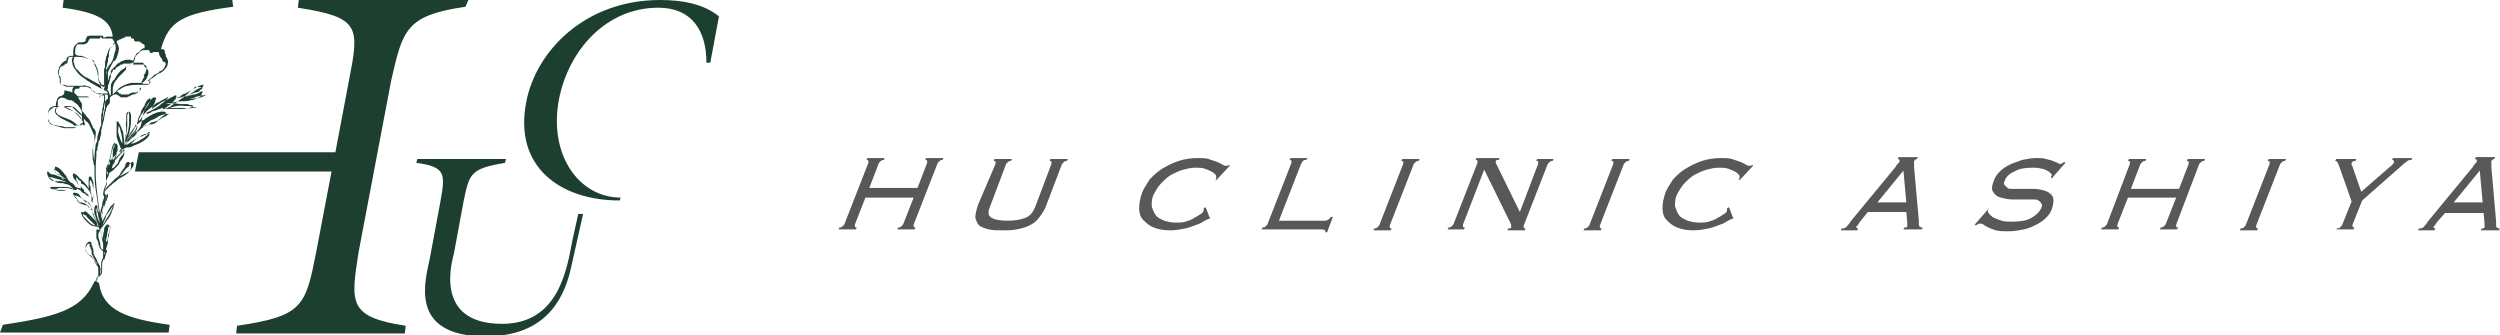 <?xml version="1.0" encoding="utf-8"?>
<!-- Generator: Adobe Illustrator 27.9.0, SVG Export Plug-In . SVG Version: 6.00 Build 0)  -->
<svg version="1.1" id="レイヤー_1" xmlns="http://www.w3.org/2000/svg" xmlns:xlink="http://www.w3.org/1999/xlink" x="0px"
	 y="0px" viewBox="0 0 259.4 34.8" style="enable-background:new 0 0 259.4 34.8;" xml:space="preserve">
<style type="text/css">
	.st0{fill:#595757;}
	.st1{fill:#1D3F30;}
</style>
<g>
	<g>
		<path class="st0" d="M94.8,23.3c0,0.1,0,0.2,0,0.2c0,0.1,0.1,0.1,0.2,0.1l-0.1,0.2h-1.8l0.1-0.2c0.1,0,0.2,0,0.3-0.1
			c0.1-0.1,0.1-0.1,0.2-0.2l1.1-2.8h-5l-1.1,2.8c0,0.1,0,0.2,0,0.2c0,0.1,0.1,0.1,0.2,0.1l-0.1,0.2H87l0.1-0.2c0.1,0,0.2,0,0.3-0.1
			c0.1-0.1,0.1-0.1,0.2-0.2l2.5-6.4c0-0.1,0-0.2,0-0.2c0-0.1-0.1-0.1-0.2-0.1l0.1-0.2h1.8l-0.1,0.2c-0.1,0-0.2,0-0.3,0.1
			c-0.1,0.1-0.1,0.1-0.2,0.2l-1,2.6h5l1-2.6c0-0.1,0-0.2,0-0.2c0-0.1-0.1-0.1-0.2-0.1l0.1-0.2h1.8l-0.1,0.2c-0.1,0-0.2,0-0.3,0.1
			c-0.1,0.1-0.1,0.1-0.2,0.2L94.8,23.3z"/>
		<path class="st0" d="M103.3,17c0-0.1,0-0.2,0-0.2c0-0.1-0.1-0.1-0.2-0.1l0.1-0.2h1.8l-0.1,0.2c-0.1,0-0.2,0-0.3,0.1
			c-0.1,0.1-0.1,0.1-0.2,0.2l-1.7,4.5c-0.2,0.5-0.2,0.9,0.2,1.1c0.3,0.2,0.9,0.3,1.6,0.3c0.8,0,1.4-0.1,1.9-0.3
			c0.5-0.2,0.8-0.6,1-1.1l1.7-4.5c0-0.1,0-0.2,0-0.2c0-0.1-0.1-0.1-0.2-0.1l0.1-0.2h1.8l-0.1,0.2c-0.1,0-0.2,0-0.3,0.1
			c-0.1,0.1-0.1,0.1-0.2,0.2l-1.6,4.2c-0.2,0.6-0.5,1-0.8,1.4c-0.3,0.4-0.6,0.6-1,0.8c-0.4,0.2-0.8,0.3-1.3,0.4
			c-0.5,0.1-1,0.1-1.5,0.1c-0.5,0-1,0-1.4-0.1c-0.4-0.1-0.7-0.2-1-0.4c-0.2-0.2-0.3-0.5-0.4-0.8c0-0.4,0.1-0.8,0.3-1.4L103.3,17z"/>
		<path class="st0" d="M125.6,22.8c0-0.1-0.1-0.1-0.2-0.1c0,0-0.2,0.1-0.4,0.2s-0.4,0.3-0.8,0.4c-0.3,0.1-0.7,0.3-1.2,0.4
			c-0.5,0.1-1,0.2-1.6,0.2c-0.7,0-1.2-0.1-1.7-0.3s-0.8-0.5-1.1-0.8c-0.3-0.3-0.4-0.8-0.4-1.2c0-0.5,0.1-1,0.3-1.6
			c0.2-0.5,0.5-0.9,0.8-1.4c0.4-0.4,0.8-0.8,1.3-1.1c0.5-0.3,1.1-0.6,1.7-0.8c0.6-0.2,1.3-0.3,1.9-0.3c0.5,0,0.9,0,1.2,0.1
			c0.3,0.1,0.6,0.2,0.9,0.3c0.2,0.1,0.4,0.2,0.6,0.3c0.1,0.1,0.2,0.1,0.3,0.1c0.1,0,0.1,0,0.2,0c0,0,0.1-0.1,0.1-0.1l0.1,0.1
			l-1.4,1.5l-0.1-0.1c0.1,0,0.1-0.1,0.1-0.2c0-0.1,0-0.2-0.1-0.3c-0.1-0.1-0.2-0.2-0.4-0.3c-0.2-0.1-0.4-0.2-0.7-0.3
			c-0.3-0.1-0.6-0.1-1-0.1s-0.8,0.1-1.2,0.2c-0.4,0.1-0.8,0.3-1.2,0.5c-0.4,0.2-0.7,0.5-1.1,0.9c-0.3,0.3-0.6,0.8-0.8,1.2
			c-0.2,0.4-0.2,0.8-0.2,1.2c0.1,0.3,0.2,0.6,0.4,0.9c0.2,0.3,0.5,0.4,0.9,0.6c0.4,0.1,0.7,0.2,1.2,0.2c0.3,0,0.7,0,1-0.1
			c0.3-0.1,0.7-0.2,0.9-0.4c0.3-0.1,0.5-0.3,0.7-0.4s0.3-0.3,0.3-0.4c0-0.1,0-0.1,0-0.2l0.2-0.1l0.5,1.3L125.6,22.8z"/>
		<path class="st0" d="M135.5,16.6c-0.1,0-0.2,0-0.3,0.1c-0.1,0.1-0.1,0.2-0.2,0.3l-2.3,5.9h4.7c0.3,0,0.5-0.1,0.7-0.4h0.2l-0.6,1.6
			h-0.2c0.1-0.2-0.1-0.3-0.4-0.3h-6.2l0.1-0.2c0.1,0,0.2,0,0.3-0.1c0.1-0.1,0.1-0.1,0.2-0.2l2.5-6.4c0-0.1,0-0.2,0-0.2
			c0-0.1-0.1-0.1-0.2-0.1l0.1-0.2h1.8L135.5,16.6z"/>
		<path class="st0" d="M142.6,23.7c0.1,0,0.2,0,0.3-0.1c0.1-0.1,0.1-0.1,0.2-0.2l2.5-6.4c0-0.1,0-0.2,0-0.2c0-0.1-0.1-0.1-0.2-0.1
			l0.1-0.2h1.8l-0.1,0.2c-0.1,0-0.2,0-0.3,0.1c-0.1,0.1-0.1,0.1-0.2,0.2l-2.5,6.4c0,0.1,0,0.2,0,0.2c0,0.1,0.1,0.1,0.2,0.1l-0.1,0.2
			h-1.8L142.6,23.7z"/>
		<path class="st0" d="M157.7,22l1.9-5c0-0.1,0-0.2,0-0.2c0-0.1-0.1-0.1-0.2-0.1l0.1-0.2h1.7l-0.1,0.2c-0.1,0-0.2,0-0.3,0.1
			c-0.1,0.1-0.1,0.1-0.2,0.2l-2.5,6.4c0,0.1,0,0.2,0,0.2c0,0.1,0.1,0.1,0.2,0.1l-0.1,0.2h-1.8l0.1-0.2c0.2,0,0.3,0,0.3-0.1
			c0-0.1,0-0.1,0-0.2c0,0,0-0.1,0-0.1l-2.8-5.7l-2.2,5.7c0,0.1,0,0.2,0,0.2c0,0.1,0.1,0.1,0.2,0.1l-0.1,0.2h-1.7l0.1-0.2
			c0.1,0,0.2,0,0.3-0.1c0.1-0.1,0.1-0.1,0.2-0.2l2.5-6.4c0-0.1,0-0.2,0-0.2c0-0.1-0.1-0.1-0.2-0.1l0.1-0.2h2.4l-0.1,0.2
			c-0.1,0-0.2,0-0.2,0c0,0-0.1,0.1-0.1,0.1c0,0,0,0.1,0,0.1c0,0,0,0.1,0,0.1L157.7,22L157.7,22z"/>
		<path class="st0" d="M164.4,23.7c0.1,0,0.2,0,0.3-0.1c0.1-0.1,0.1-0.1,0.2-0.2l2.5-6.4c0-0.1,0-0.2,0-0.2c0-0.1-0.1-0.1-0.2-0.1
			l0.1-0.2h1.8l-0.1,0.2c-0.1,0-0.2,0-0.3,0.1c-0.1,0.1-0.1,0.1-0.2,0.2l-2.5,6.4c0,0.1,0,0.2,0,0.2c0,0.1,0.1,0.1,0.2,0.1l-0.1,0.2
			h-1.8L164.4,23.7z"/>
		<path class="st0" d="M179.9,22.8c0-0.1-0.1-0.1-0.2-0.1c0,0-0.2,0.1-0.4,0.2s-0.4,0.3-0.8,0.4c-0.3,0.1-0.7,0.3-1.2,0.4
			c-0.5,0.1-1,0.2-1.6,0.2c-0.7,0-1.2-0.1-1.7-0.3s-0.8-0.5-1.1-0.8c-0.3-0.3-0.4-0.8-0.4-1.2c0-0.5,0.1-1,0.3-1.6
			c0.2-0.5,0.5-0.9,0.8-1.4c0.4-0.4,0.8-0.8,1.3-1.1c0.5-0.3,1.1-0.6,1.7-0.8c0.6-0.2,1.3-0.3,1.9-0.3c0.5,0,0.9,0,1.2,0.1
			c0.3,0.1,0.6,0.2,0.9,0.3c0.2,0.1,0.4,0.2,0.6,0.3c0.1,0.1,0.2,0.1,0.3,0.1c0.1,0,0.1,0,0.2,0c0,0,0.1-0.1,0.1-0.1l0.1,0.1
			l-1.4,1.5l-0.1-0.1c0.1,0,0.1-0.1,0.1-0.2c0-0.1,0-0.2-0.1-0.3c-0.1-0.1-0.2-0.2-0.4-0.3c-0.2-0.1-0.4-0.2-0.7-0.3
			c-0.3-0.1-0.6-0.1-1-0.1s-0.8,0.1-1.2,0.2c-0.4,0.1-0.8,0.3-1.2,0.5c-0.4,0.2-0.7,0.5-1.1,0.9c-0.3,0.3-0.6,0.8-0.8,1.2
			c-0.2,0.4-0.2,0.8-0.2,1.2c0.1,0.3,0.2,0.6,0.4,0.9c0.2,0.3,0.5,0.4,0.9,0.6c0.4,0.1,0.7,0.2,1.2,0.2c0.3,0,0.7,0,1-0.1
			c0.3-0.1,0.7-0.2,0.9-0.4c0.3-0.1,0.5-0.3,0.7-0.4s0.3-0.3,0.3-0.4c0-0.1,0-0.1,0-0.2l0.2-0.1l0.5,1.3L179.9,22.8z"/>
		<path class="st0" d="M193,23c-0.1,0.1-0.1,0.2-0.2,0.3c-0.1,0.1-0.1,0.2-0.2,0.2c0,0.1,0,0.2,0.2,0.2l-0.1,0.2H191l0.1-0.2
			c0.1,0,0.1,0,0.2,0c0,0,0.1,0,0.2-0.1c0.1,0,0.1-0.1,0.2-0.2c0.1-0.1,0.2-0.2,0.3-0.4l4.7-5.7c0.1-0.2,0.2-0.3,0.3-0.4
			c0.1-0.1,0.1-0.1,0.1-0.2c0-0.1,0-0.2-0.2-0.2l0.1-0.2h2l-0.1,0.2c-0.1,0-0.2,0.1-0.3,0.2c0,0.1,0,0.1,0,0.2c0,0.1,0,0.2,0,0.4
			l0.5,5.6c0,0.2,0,0.3,0,0.4c0,0.1,0,0.2,0.1,0.2c0,0,0.1,0.1,0.1,0.1c0,0,0.1,0,0.2,0l-0.1,0.2h-1.9l0.1-0.2c0.1,0,0.2,0,0.2,0
			c0,0,0.1-0.1,0.1-0.1c0,0,0-0.1,0-0.1c0-0.1,0-0.2,0-0.3l-0.1-1.1h-4L193,23z M197.8,21l-0.3-3.3l-2.7,3.3H197.8z"/>
		<path class="st0" d="M206.4,21.6c-0.1,0.1-0.1,0.1-0.1,0.2c-0.1,0.1,0,0.3,0.1,0.4c0.1,0.1,0.3,0.3,0.5,0.4
			c0.2,0.1,0.5,0.2,0.8,0.3c0.3,0.1,0.6,0.1,1,0.1c0.9,0,1.6-0.1,2.1-0.4c0.5-0.3,0.8-0.6,1-1c0.1-0.2,0.1-0.4,0-0.5
			s-0.1-0.2-0.3-0.3c-0.1-0.1-0.3-0.1-0.5-0.1c-0.2,0-0.5,0-0.7,0c-0.4,0-0.9,0-1.4,0c-0.5,0-0.9-0.1-1.3-0.2
			c-0.4-0.1-0.6-0.3-0.8-0.6c-0.2-0.3-0.1-0.7,0.1-1.2c0.1-0.3,0.3-0.6,0.6-0.9c0.3-0.3,0.6-0.5,1-0.7c0.4-0.2,0.8-0.3,1.3-0.5
			c0.5-0.1,1-0.2,1.5-0.2c0.4,0,0.7,0,1,0.1c0.3,0.1,0.5,0.1,0.7,0.2c0.2,0.1,0.3,0.1,0.5,0.2c0.1,0.1,0.2,0.1,0.3,0.1
			c0.1,0,0.2,0,0.2-0.1c0.1,0,0.1-0.1,0.2-0.1l0.1,0.1l-1.4,1.6l-0.1-0.1c0,0,0-0.1,0.1-0.2c0-0.1,0-0.1-0.1-0.2
			c-0.1-0.1-0.2-0.2-0.4-0.3c-0.2-0.1-0.4-0.2-0.6-0.2c-0.3-0.1-0.6-0.1-0.9-0.1c-0.8,0-1.4,0.1-1.9,0.4c-0.5,0.2-0.9,0.6-1,1
			c-0.1,0.2-0.1,0.3,0,0.4c0.1,0.1,0.2,0.2,0.3,0.3c0.1,0.1,0.3,0.1,0.6,0.1c0.2,0,0.5,0,0.7,0c0.4,0,0.9,0,1.4,0
			c0.5,0,0.9,0.1,1.2,0.2s0.6,0.3,0.8,0.6c0.1,0.3,0.1,0.7-0.1,1.3c-0.1,0.3-0.3,0.6-0.6,0.9c-0.3,0.3-0.6,0.5-1,0.7
			c-0.4,0.2-0.8,0.4-1.3,0.5c-0.5,0.1-1,0.2-1.6,0.2c-0.5,0-0.9,0-1.3-0.1c-0.3-0.1-0.6-0.2-0.8-0.3c-0.2-0.1-0.4-0.2-0.5-0.3
			c-0.1-0.1-0.3-0.1-0.4-0.1c-0.1,0-0.2,0.1-0.4,0.2l-0.1-0.1l1.4-1.6L206.4,21.6z"/>
		<path class="st0" d="M225.8,23.3c0,0.1,0,0.2,0,0.2c0,0.1,0.1,0.1,0.2,0.1l-0.1,0.2h-1.8l0.1-0.2c0.1,0,0.2,0,0.3-0.1
			c0.1-0.1,0.1-0.1,0.2-0.2l1.1-2.8h-5l-1.1,2.8c0,0.1,0,0.2,0,0.2c0,0.1,0.1,0.1,0.2,0.1l-0.1,0.2H218l0.1-0.2c0.1,0,0.2,0,0.3-0.1
			c0.1-0.1,0.1-0.1,0.2-0.2L221,17c0-0.1,0-0.2,0-0.2c0-0.1-0.1-0.1-0.2-0.1l0.1-0.2h1.8l-0.1,0.2c-0.1,0-0.2,0-0.3,0.1
			c-0.1,0.1-0.1,0.1-0.2,0.2l-1,2.6h5l1-2.6c0-0.1,0-0.2,0-0.2c0-0.1-0.1-0.1-0.2-0.1l0.1-0.2h1.8l-0.1,0.2c-0.1,0-0.2,0-0.3,0.1
			c-0.1,0.1-0.1,0.1-0.2,0.2L225.8,23.3z"/>
		<path class="st0" d="M232.5,23.7c0.1,0,0.2,0,0.3-0.1c0.1-0.1,0.1-0.1,0.2-0.2l2.5-6.4c0-0.1,0-0.2,0-0.2c0-0.1-0.1-0.1-0.2-0.1
			l0.1-0.2h1.8l-0.1,0.2c-0.1,0-0.2,0-0.3,0.1c-0.1,0.1-0.1,0.1-0.2,0.2l-2.5,6.4c0,0.1,0,0.2,0,0.2c0,0.1,0.1,0.1,0.2,0.1l-0.1,0.2
			h-1.8L232.5,23.7z"/>
		<path class="st0" d="M242.5,23.7c0.1,0,0.2,0,0.3-0.1c0.1-0.1,0.1-0.1,0.2-0.2l1-2.5l-1.3-3.7c-0.1-0.2-0.1-0.3-0.2-0.4
			c-0.1-0.1-0.1-0.1-0.2-0.1l0.1-0.2h2.1l-0.1,0.2c-0.2,0-0.4,0.1-0.4,0.2c0,0,0,0.1,0,0.2c0,0.1,0.1,0.1,0.1,0.2l0.9,2.6l3.1-2.7
			c0.1,0,0.1-0.1,0.2-0.2s0.1-0.1,0.1-0.2c0-0.1,0-0.2-0.2-0.2l0.1-0.2h2l-0.1,0.2c-0.1,0-0.3,0-0.4,0.1c-0.1,0.1-0.3,0.2-0.5,0.4
			l-4.2,3.7l-1,2.5c0,0.1,0,0.2,0,0.2c0,0.1,0.1,0.1,0.2,0.1l-0.1,0.2h-1.8L242.5,23.7z"/>
		<path class="st0" d="M252.9,23c-0.1,0.1-0.1,0.2-0.2,0.3c-0.1,0.1-0.1,0.2-0.2,0.2c0,0.1,0,0.2,0.2,0.2l-0.1,0.2h-1.7l0.1-0.2
			c0.1,0,0.1,0,0.2,0c0,0,0.1,0,0.2-0.1c0.1,0,0.1-0.1,0.2-0.2c0.1-0.1,0.2-0.2,0.3-0.4l4.7-5.7c0.1-0.2,0.2-0.3,0.3-0.4
			c0.1-0.1,0.1-0.1,0.1-0.2c0-0.1,0-0.2-0.2-0.2l0.1-0.2h2l-0.1,0.2c-0.1,0-0.2,0.1-0.3,0.2c0,0.1,0,0.1,0,0.2c0,0.1,0,0.2,0,0.4
			L259,23c0,0.2,0,0.3,0,0.4c0,0.1,0,0.2,0.1,0.2c0,0,0.1,0.1,0.1,0.1c0,0,0.1,0,0.2,0l-0.1,0.2h-1.9l0.1-0.2c0.1,0,0.2,0,0.2,0
			c0,0,0.1-0.1,0.1-0.1c0,0,0-0.1,0-0.1c0-0.1,0-0.2,0-0.3l-0.1-1.1h-4L252.9,23z M257.6,21l-0.3-3.3l-2.7,3.3H257.6z"/>
	</g>
	<g>
		<path class="st1" d="M10.3,29.5c0-0.1-0.1-0.2-0.3-0.3c0,0,0,0,0,0l0,0l0,0l0-0.2c0-0.1,0-0.2,0.1-0.3c0,0,0,0,0.1,0
			c0,0,0,0,0.1,0c0,0,0.1-0.1,0.1-0.1l0,0c0,0,0-0.1,0.1-0.1c0.1-0.2,0.1-0.4,0.1-0.6c0-0.1,0-0.1,0-0.2c0-0.1,0-0.2,0-0.4
			c0-0.1,0.1-0.2,0.1-0.4c0,0,0,0,0.1,0.1c0,0,0,0,0,0c0,0,0,0,0,0c0,0,0,0,0,0c0-0.1,0.1-0.2,0.1-0.3c0-0.1,0.1-0.3,0.1-0.4
			c0-0.1,0-0.2,0-0.2l0,0c0-0.1,0.1-0.2,0.1-0.3c0-0.1,0-0.3,0-0.4c0-0.1,0-0.1,0-0.2c0-0.2,0.1-0.4,0.1-0.6l0-0.1
			c0-0.1,0-0.2,0.1-0.3c0.1-0.2,0.1-0.4,0.1-0.6c0-0.1,0-0.1-0.1-0.2c0-0.1-0.1-0.1-0.1-0.1c0,0-0.1,0-0.1,0c-0.1,0-0.1,0.2-0.2,0.2
			c-0.1,0.1-0.1,0.3-0.1,0.4c0,0.2-0.1,0.3-0.1,0.5c0,0.1-0.1,0.3-0.1,0.4c0,0,0,0,0,0c-0.1-0.3-0.1-0.6-0.2-0.9l0-0.1l0.1-0.1
			c0.3-0.4,0.5-0.7,0.8-1.1c0.2-0.3,0.3-0.6,0.4-0.9c0.1-0.2,0.1-0.4,0.2-0.6c0,0,0,0,0,0c0,0,0,0,0,0c0,0,0,0,0,0c0,0,0,0,0,0
			c0,0,0,0,0,0c0,0,0,0,0,0l0,0c0,0,0,0,0,0c0,0,0,0,0,0l0,0c0,0,0,0,0,0c0,0-0.1,0-0.1,0c0,0,0,0,0,0c0,0,0,0,0,0c0,0,0,0,0,0
			c0,0,0,0,0,0c0,0,0,0,0,0c-0.1,0.1-0.2,0.2-0.3,0.3l0,0c-0.1,0.1-0.1,0.2-0.2,0.3c0,0.1-0.1,0.1-0.1,0.2c-0.2,0.4-0.4,0.7-0.6,1.1
			c0-0.1,0-0.2,0-0.3c0-0.2,0-0.4,0-0.6l0,0l0,0c0-0.1,0-0.1,0.1-0.2l0-0.1c0.1-0.2,0.1-0.4,0.2-0.6c0-0.2,0.1-0.4,0.1-0.6
			c0-0.1,0.1-0.3,0-0.4c0,0,0,0-0.1,0c0,0,0-0.1,0-0.1c0-0.1,0-0.1,0-0.2c0.1-0.2,0.2-0.3,0.4-0.5l0.1-0.1c0.2-0.1,0.3-0.3,0.5-0.4
			c0.2-0.1,0.3-0.3,0.5-0.4c0.1,0,0.1-0.1,0.2-0.1c0.3-0.2,0.6-0.3,0.8-0.6c0.1-0.1,0.2-0.3,0.2-0.5c0-0.2,0-0.4-0.1-0.4
			c-0.1,0-0.1-0.1-0.2-0.1c-0.1,0-0.2,0.1-0.2,0.1c0,0.1-0.1,0.1-0.1,0.2c0,0,0,0,0,0.1c0,0.1-0.1,0.1-0.1,0.2c0,0,0,0,0,0
			c-0.1,0.1-0.2,0.3-0.3,0.4c0,0.1-0.1,0.1-0.1,0.2c-0.1,0.2-0.3,0.4-0.5,0.5c-0.1,0.1-0.2,0.2-0.3,0.3c-0.2,0.2-0.4,0.4-0.6,0.6
			c-0.2,0.2-0.2,0.4-0.2,0.6c0,0.1,0,0.2,0,0.2l0,0c0,0,0,0,0,0c-0.1-0.3,0-0.6,0.1-0.9l0,0c0.1-0.1,0.1-0.3,0.1-0.4
			c0-0.1,0-0.3,0-0.4l0,0c0,0,0.1-0.1,0.1-0.1c0-0.1,0.1-0.2,0.1-0.3c0-0.1,0-0.1,0.1-0.2l0,0l0,0c0.1-0.1,0.2-0.1,0.3-0.2
			c0.2-0.2,0.4-0.4,0.5-0.5c0,0,0.1-0.1,0.1-0.1c0-0.1,0.1-0.1,0.1-0.2c0-0.1,0.1-0.1,0.1-0.2c0,0,0.1-0.1,0.1-0.1
			c0.2-0.3,0.3-0.5,0.3-0.7c0-0.1,0-0.2-0.1-0.2c0,0-0.1,0-0.2,0c-0.1,0-0.1,0-0.2,0.1c0,0,0,0,0-0.1c0-0.1,0.1-0.1,0.1-0.2
			c0,0,0,0,0,0c0,0,0,0,0.1,0c0.2,0,0.3-0.1,0.5-0.2c0,0,0.1,0,0.1,0c0.2,0,0.3,0,0.5-0.1c0.2-0.1,0.4-0.2,0.7-0.3l0,0
			c0.4-0.2,0.9-0.5,1.1-0.9c0,0,0-0.1,0-0.1c-0.1-0.1-0.3,0-0.4,0.1l-0.1,0c-0.2,0.1-0.3,0.2-0.5,0.2c-0.1,0.1-0.3,0.2-0.4,0.2
			c-0.1,0.1-0.2,0.1-0.3,0.2c-0.2,0.1-0.4,0.3-0.6,0.4l-0.1,0c0,0,0,0-0.1,0c0.1-0.1,0.2-0.3,0.3-0.4c0.1-0.1,0.2-0.2,0.3-0.3
			c0.1-0.2,0.3-0.4,0.4-0.5c0-0.1,0.1-0.1,0.1-0.2c0,0,0.1,0.1,0.1,0.1c0,0,0,0,0,0c0.1,0,0.2-0.1,0.3-0.2l0,0c0,0,0,0,0.1-0.1
			c0,0,0.1-0.1,0.1-0.1c0.1-0.1,0.2-0.1,0.2-0.1l0.1-0.1c0.2-0.1,0.4-0.2,0.6-0.2c0,0,0.1,0,0.1,0c0.1,0,0.2,0,0.3-0.1
			c0.1,0,0.2-0.1,0.3-0.2c0,0,0.1,0,0.1-0.1c0,0,0.1-0.1,0.1-0.1c0,0,0.1-0.1,0.1-0.1l0.1-0.1c0.1-0.1,0.3-0.2,0.4-0.3
			c0.1-0.1,0.1-0.1,0.1-0.2c0,0,0-0.1-0.1-0.1c-0.6-0.1-1.2,0.2-1.7,0.5c-0.1,0.1-0.2,0.1-0.3,0.2c0,0-0.1,0-0.1,0.1
			c-0.1,0.1-0.3,0.1-0.4,0.2c-0.1,0.1-0.2,0.2-0.4,0.3c0,0,0,0,0,0c0,0,0,0,0,0c0,0,0,0,0,0c0-0.1,0-0.2,0.1-0.3l0-0.1
			c0-0.1,0-0.2,0.1-0.3c0-0.1,0-0.2,0.1-0.2c0.1-0.2,0.1-0.4,0.2-0.6c0.1-0.1,0.1-0.2,0.2-0.3c0,0,0-0.1,0.1-0.1l0-0.1
			c0.1-0.2,0.2-0.5,0.4-0.6c0.1-0.1,0.1-0.1,0.2-0.1c0,0,0,0,0,0c0,0,0,0.2,0,0.2c-0.1,0.2-0.2,0.5-0.4,0.7
			c-0.1,0.2-0.3,0.4-0.4,0.6c-0.2,0.2-0.3,0.5-0.4,0.7c0,0,0,0,0,0c0,0,0,0,0,0c0,0,0,0,0,0c0,0,0,0.1,0,0.1c0,0,0,0,0,0
			c0,0,0,0,0.1,0c0,0,0,0,0,0c0,0,0,0,0,0c0,0,0,0,0,0c0.1-0.1,0.1-0.2,0.2-0.3c0.1-0.1,0.1-0.2,0.2-0.3c0.2-0.2,0.3-0.4,0.6-0.6
			c0.2-0.2,0.4-0.3,0.6-0.5c0.1-0.1,0.3-0.2,0.4-0.2c0.1-0.1,0.2-0.1,0.3-0.2c0.1,0,0.1-0.1,0.2-0.1c0.2-0.1,0.4-0.2,0.5-0.3
			c0,0-0.1,0.1-0.1,0.2c-0.1,0.1-0.3,0.3-0.4,0.4c-0.2,0.1-0.4,0.3-0.5,0.4c-0.2,0.1-0.3,0.2-0.5,0.3l0,0c-0.1,0-0.1,0.1-0.2,0.1
			c-0.1,0-0.1,0.1-0.2,0.1l0,0c-0.1,0.1-0.3,0.1-0.4,0.2c0,0,0,0,0,0.1c0,0,0.1,0.1,0.1,0c0,0,0,0,0,0c0,0,0,0,0,0c0,0,0,0,0,0
			c0,0,0,0,0,0c0,0,0,0,0,0c0,0,0,0,0,0c0,0,0,0,0,0c0,0,0,0,0,0c0,0,0,0,0,0c0.1,0,0.2-0.1,0.3-0.1c0,0,0.1,0,0.1-0.1
			c0.2-0.1,0.4-0.1,0.6-0.2c0.2-0.1,0.4-0.1,0.5-0.2l0.1,0c0,0,0,0.1,0,0.1c0,0,0.1,0,0.1,0l0,0c0.2,0,0.4,0,0.5,0
			c0.2,0,0.3,0,0.5,0c0.1,0,0.1,0,0.2,0c0.1,0,0.2,0,0.3,0c0.1,0,0.1,0,0.2,0c0.1,0,0.2,0,0.3,0c0.3,0,0.6-0.1,1-0.2c0,0,0,0,0,0
			c0,0,0,0,0-0.1c0-0.1-0.1-0.1-0.2-0.1c-0.1,0-0.2,0-0.3-0.1c-0.1,0-0.1,0-0.2,0l-0.1,0c-0.1,0-0.2,0-0.3,0c-0.1,0-0.1,0-0.2,0
			c-0.5-0.1-0.9-0.1-1.3,0c-0.1,0-0.1,0-0.2,0c0.1,0,0.2-0.1,0.3-0.1l0.1,0c0,0,0,0,0.1,0l0,0c0.4-0.1,0.8-0.2,1.3-0.2
			c0.2,0,0.5,0,0.8-0.1c0.2,0,0.4-0.1,0.7-0.2c0.1-0.1,0.2-0.1,0.3-0.2c0.1-0.1,0.1-0.1,0.1-0.2c0-0.1,0.1-0.1,0.1-0.2
			c0,0,0,0,0-0.1c0,0-0.1-0.1-0.1,0c-0.1,0-0.1,0-0.2,0.1c-0.1,0-0.1,0.1-0.2,0.1c-0.1,0-0.2,0.1-0.3,0.1c0,0-0.1,0-0.1,0
			c-0.3,0.1-0.5,0.1-0.8,0.2l-0.2,0c-0.1,0-0.2,0.1-0.3,0.1c-0.2,0-0.3,0.1-0.5,0.1c0.1-0.1,0.3-0.1,0.4-0.2c0,0,0.1,0,0.1-0.1
			c0.1-0.1,0.2-0.1,0.4-0.2c0.1,0,0.1,0,0.2-0.1c0.2-0.1,0.4-0.2,0.6-0.3c0.1-0.1,0.2-0.2,0.2-0.3l0,0C21,9.1,21.1,9,21.1,8.9
			c0,0,0,0,0-0.1c0,0-0.1,0-0.1,0c-0.4,0.1-0.9,0.4-1.3,0.7c-0.1,0.1-0.2,0.2-0.3,0.3c-0.1,0.1-0.2,0.1-0.2,0.2
			c-0.2,0.1-0.3,0.2-0.6,0.4c0,0-0.1,0-0.1,0.1c-0.1,0.1-0.2,0.1-0.3,0.2c0,0-0.1,0-0.1,0c0,0-0.1,0-0.1,0.1l0,0
			c-0.1,0.1-0.3,0.2-0.4,0.3c0,0,0,0,0,0c-0.1,0-0.1,0-0.2,0.1c-0.1,0-0.2,0.1-0.3,0.1c-0.1,0-0.1,0-0.2,0.1c-0.1,0-0.1,0-0.2,0.1
			c0.2-0.1,0.4-0.2,0.6-0.4c0.3-0.2,0.6-0.4,0.8-0.7c0.1-0.1,0.2-0.2,0.2-0.4c0-0.1,0-0.1-0.1-0.1c0,0,0,0,0,0c-0.1,0-0.1,0-0.2,0.1
			l0,0c-0.1,0-0.1,0.1-0.2,0.1c-0.1,0-0.2,0.1-0.2,0.1c-0.1,0-0.1,0.1-0.2,0.1c-0.1,0.1-0.3,0.1-0.4,0.2l0,0
			c-0.3,0.1-0.5,0.3-0.8,0.5c-0.2,0.1-0.3,0.2-0.4,0.3c0,0,0,0,0-0.1l0-0.1c0.1-0.2,0.3-0.4,0.3-0.6c0-0.1,0.1-0.2,0.1-0.3
			c0-0.1-0.1-0.1-0.2-0.1c-0.1,0-0.2,0.1-0.3,0.2c-0.1,0.1-0.2,0.3-0.3,0.4c-0.2,0.3-0.4,0.6-0.5,1c-0.1,0.2-0.1,0.4-0.2,0.7
			c0,0.1,0,0.1,0,0.2c0,0,0,0.1,0,0.1c0,0.1-0.1,0.3-0.1,0.4c-0.1,0.1-0.1,0.2-0.2,0.3c-0.1,0.1-0.2,0.2-0.2,0.4
			c-0.1,0.2-0.3,0.4-0.5,0.5l0,0c-0.2,0.2-0.3,0.3-0.5,0.5c0,0,0,0,0,0C13.1,15,13,15,12.9,15c0.1-0.2,0.2-0.3,0.4-0.4l0.1-0.1
			c0.1-0.1,0.2-0.3,0.3-0.4c0,0,0.1-0.1,0.1-0.1l0,0c0.2-0.3,0.6-0.7,0.4-1c0,0-0.1-0.1-0.1,0C14.1,12.9,14,13,14,13.1
			c0,0.1-0.1,0.2-0.2,0.3c-0.1,0.1-0.1,0.2-0.2,0.3c-0.1,0.1-0.1,0.2-0.2,0.3c-0.1,0.1-0.1,0.2-0.2,0.3c0.1-0.1,0.1-0.3,0.2-0.4
			c0.1-0.5,0.2-1,0.2-1.5l0-0.2c0-0.2,0-0.5-0.2-0.6c0,0-0.1,0-0.1,0c-0.2,0.1-0.2,0.3-0.2,0.4c0,0.1,0,0.2,0,0.3c0,0.1,0,0.1,0,0.2
			c0,0.2-0.1,0.4,0,0.7c0,0.2,0,0.5,0,0.7c0,0.2-0.1,0.3-0.1,0.5c0,0.1,0,0.1,0,0.2c0,0.1,0,0.1,0,0.2c0,0.1,0,0.2-0.1,0.3
			c0,0,0-0.1,0-0.1c0-0.1,0-0.2,0-0.3c0-0.3-0.1-0.5-0.1-0.8c0-0.2-0.1-0.4-0.2-0.6c0-0.1,0-0.1-0.1-0.2c0-0.1,0-0.2-0.1-0.2l0,0
			c0-0.1-0.1-0.3-0.2-0.3c0,0-0.1,0-0.1,0c0,0,0,0,0,0.1c0,0.2,0,0.4,0,0.6c0,0.3,0,0.6,0,0.9c0.1,0.4,0.3,0.8,0.4,1.1
			c0,0.1,0.1,0.1,0.1,0.2c0,0,0,0,0.1,0c0,0,0,0,0,0c-0.1,0.1-0.2,0.3-0.2,0.4l0,0c-0.2,0.1-0.3,0.3-0.5,0.5l0,0
			c0-0.2,0.1-0.3,0.1-0.5c0-0.1,0-0.2,0.1-0.2c0-0.1,0-0.1,0-0.2c0-0.1,0-0.3,0-0.4c0-0.1-0.1-0.1-0.1-0.2c0,0-0.1,0-0.1,0
			c-0.3,0.2-0.3,0.6-0.4,0.8l0,0c-0.1,0.4-0.1,0.8-0.3,1.2c-0.1,0.3-0.1,0.5-0.2,0.7c0,0.1,0,0.1-0.1,0.2c0,0.2,0,0.4,0,0.5
			c0,0.1,0,0.2,0,0.3c0,0,0,0.1,0,0.1c0,0,0,0,0,0c0,0,0,0,0,0c0,0,0.1,0,0.1-0.1c0,0.1,0,0.3-0.1,0.5c0,0.1,0,0.1-0.1,0.2
			c-0.1,0.3-0.2,0.6-0.2,0.9l0,0c0,0.1,0,0.1,0.1,0.1c0,0,0,0,0,0c0,0,0,0,0,0c0,0,0,0.1,0,0.1l0,0.1l0,0c0,0,0,0,0,0
			c-0.1,0.3-0.2,0.5-0.2,0.8c-0.1,0.3-0.2,0.6-0.2,0.9c0,0,0,0,0,0.1c-0.2-1.1-0.3-2.1-0.4-3c-0.1-1.1-0.1-2.1,0-3.1l0-0.1
			c0-0.1,0-0.2,0-0.3c0-0.1,0-0.2,0.1-0.2c0-0.1,0-0.1,0-0.2c0-0.2,0.1-0.3,0.1-0.5c0-0.1,0-0.2,0.1-0.3c0.1-0.2,0.1-0.5,0.2-0.7
			l0-0.1c0,0,0,0,0,0c0,0,0,0,0,0c0-0.1,0-0.1,0-0.2c0-0.2,0.1-0.4,0.1-0.5c0,0,0,0,0,0c0-0.1,0.1-0.3,0.1-0.4
			c0-0.1,0.1-0.2,0.1-0.4c0-0.2,0.1-0.4,0.1-0.6l0.1-0.3c0-0.1,0-0.2,0.1-0.3c0-0.1,0.1-0.2,0.2-0.3l0,0c0,0,0.1-0.1,0.1-0.2
			c0,0,0-0.1,0-0.1c0,0,0-0.1,0-0.1c0,0,0,0,0-0.1c0,0,0,0,0-0.1c0,0,0,0,0-0.1c0,0,0,0,0,0c0.1-0.1,0.3-0.2,0.4-0.3c0,0,0,0,0,0
			c0,0,0,0,0.1,0c0,0,0,0,0.1,0c0,0,0.1,0,0.1,0c0,0,0.1,0,0.1,0.1l0,0c0,0,0,0,0.1,0c0,0,0,0,0.1,0.1c0,0,0.1,0,0.1,0.1
			c0.1,0,0.1,0,0.2,0c0,0,0.1,0,0.1,0c0,0,0.1,0,0.1,0l0,0c0.1,0,0.1,0,0.1,0l0,0c0,0,0.1,0,0.1,0c0,0,0,0,0,0c0.1,0,0.1,0,0.2-0.1
			c0,0,0,0,0.1,0c0,0,0.1,0,0.1-0.1c0.1,0,0.2,0,0.2-0.1c0,0,0.1,0,0.1,0l0,0c0.1,0,0.2,0,0.3-0.1c0.1,0,0.2-0.1,0.3-0.2
			c0.1-0.1,0.1-0.2,0.1-0.3c0-0.1,0-0.2,0-0.3c0,0,0-0.1,0-0.1c0.1,0,0.1,0,0.2,0l0.1,0c0,0,0,0,0.1,0c0,0,0,0,0.1,0
			c0,0,0.1,0,0.1,0c0,0,0,0,0.1,0l0,0c0.1,0,0.2,0,0.3-0.1c0,0,0,0,0-0.1c0,0,0,0,0,0c0,0,0,0,0,0c0,0,0-0.1,0-0.1c0,0,0-0.1,0-0.1
			c0,0,0,0,0,0c0,0,0,0,0,0l0,0h0c0,0,0-0.1,0-0.1c0,0,0,0,0,0c0,0,0,0,0,0c0,0,0,0,0,0c0,0,0,0,0,0C16,8,16.1,7.9,16.2,7.8
			c0.1-0.1,0.2-0.1,0.3-0.2l0.1,0c0,0,0.1,0,0.1-0.1c0.1,0,0.2-0.1,0.3-0.2c0.2-0.2,0.4-0.4,0.4-0.7c0.1-0.2,0-0.4-0.1-0.6
			c-0.1-0.1-0.1-0.2-0.1-0.3l0,0c0-0.1,0-0.1-0.1-0.2c0,0,0,0,0-0.1c0,0,0-0.1,0-0.1c0-0.1-0.1-0.2-0.3-0.2c0,0-0.1,0-0.1,0
			c0,0,0,0,0,0c0.8-2.9,2.2-3.7,7.5-4.4L24.1,0H6.6L6.5,0.8c3.7,0.5,5,1.3,5.2,3c0,0-0.1,0-0.1,0c-0.1,0-0.2,0-0.2,0
			c-0.1,0-0.1,0-0.2,0c0,0-0.1,0-0.1,0c-0.1,0-0.2,0.1-0.3,0.1c0,0,0,0,0,0c0,0-0.1,0-0.1-0.1c0-0.1,0-0.1-0.1-0.1c0,0-0.1,0-0.1,0
			c0,0,0,0-0.1,0c-0.1,0-0.1,0-0.2,0c-0.1,0-0.2,0-0.3,0c0,0-0.1,0-0.1,0c0,0-0.1,0-0.1,0c-0.1,0-0.1,0-0.2,0c0,0,0,0-0.1,0
			c-0.1,0-0.2,0-0.4,0.1C9,3.9,9,4,8.9,4c0,0,0,0.1,0,0.1c0,0,0,0.1,0,0.1C8.8,4.4,8.5,4.4,8.3,4.4c0,0,0,0-0.1,0
			C8.1,4.4,8,4.5,7.8,4.7C7.7,4.8,7.6,5,7.6,5.3c0,0.1,0,0.3,0,0.4l0,0c0,0,0,0.1,0,0.1c0,0-0.1,0-0.1,0c-0.1,0-0.2,0-0.2,0
			c-0.1,0-0.2,0-0.2,0.1C7,5.9,6.9,6,6.9,6.1c0,0,0,0,0,0.1c0,0,0,0.1-0.1,0.1c-0.1,0-0.1,0.1-0.2,0.1c0,0,0,0-0.1,0.1
			c0,0,0,0-0.1,0.1c0,0-0.1,0.1-0.1,0.1C6.3,6.7,6.3,6.8,6.2,6.9C6.1,6.9,6.1,7,6.1,7.2l0,0C6,7.3,6,7.4,6,7.5c0,0.1,0,0.2,0.1,0.3
			c0,0,0,0.1,0,0.1c0,0.1,0,0.1,0.1,0.2c0,0.1,0,0.1,0,0.2c0,0,0,0.1,0,0.1c0,0.1,0,0.1,0,0.2c0,0.1,0.1,0.1,0.2,0.2
			c0.1,0,0.2,0.1,0.3,0.1l0.1,0c0,0,0,0,0,0c0,0,0,0,0,0.1C6.9,9,6.9,9,7,9c0,0,0.1,0,0.1,0c0,0,0.1,0,0.1,0c0,0,0.1,0,0.1,0
			c0.1,0,0.3,0,0.4,0c0,0,0.1,0,0.1,0c0,0,0,0-0.1,0c0,0-0.1,0-0.1,0.1C7.6,9.1,7.5,9.2,7.5,9.4c0,0.1,0,0.3,0.1,0.4
			c0.1,0.1,0.1,0.1,0.2,0.2c0,0.1,0.1,0.1,0.2,0.1c0.1,0,0.1,0,0.2,0l0,0c0.1,0,0.2,0,0.2,0c0.1,0,0.2,0,0.3,0c0.1,0,0.2,0,0.3,0
			c0.1,0,0.2,0,0.3,0c0.1,0,0.1,0,0.2,0l0.1,0c0.1,0,0.2,0,0.3,0c0.1,0,0.2,0,0.3,0c0,0,0.1,0,0.1,0c0.1,0,0.1,0,0.1-0.1l0,0
			c0.1,0,0.1-0.1,0.2-0.1l0,0c0.1,0,0.2-0.1,0.3-0.1c0.1,0,0.1,0,0.2,0l0,0c0,0,0.1,0.1,0.1,0.1c0,0,0,0,0,0l0,0c0,0,0,0,0,0
			c0,0,0,0,0,0c0,0,0,0,0,0c0,0,0,0,0,0.1c0,0.1,0,0.1,0,0.2c0,0,0,0,0,0c0,0,0,0,0,0c0,0,0,0.1-0.1,0.1c0,0-0.1,0.1-0.1,0.1
			c-0.1,0.1-0.1,0.3-0.1,0.5l0,0.1c0,0.1,0,0.2,0,0.2c-0.1,0.3-0.1,0.6-0.2,1c0,0.1-0.1,0.2-0.1,0.3c0-0.2,0.1-0.4,0.1-0.6
			c0-0.1,0-0.1,0-0.2c0-0.2,0.1-0.3,0.1-0.5l0-0.1c0-0.2,0.1-0.4,0.1-0.6c0-0.1,0-0.3,0-0.4l0,0c0,0,0-0.1,0-0.2
			c0,0-0.1-0.1-0.1-0.1c0,0,0,0-0.1,0l0,0c0,0,0,0-0.1,0c0,0,0,0,0,0c0,0,0,0.1,0.1,0.1l0.1,0c0,0.2,0,0.4,0,0.5
			c0,0.2-0.1,0.3-0.1,0.5l0,0.1c0,0.1-0.1,0.3-0.1,0.4c0,0.1,0,0.1,0,0.2l0,0c-0.1,0.2-0.1,0.5-0.1,0.7c0,0.1,0,0.2,0,0.2
			c0,0.2,0,0.3,0,0.5c0,0,0,0,0,0c0,0,0,0,0,0l-0.1,0.2c-0.1,0.3-0.2,0.7-0.3,1c0,0.1,0,0.1,0,0.2c0,0.1,0,0.3-0.1,0.4
			c-0.1,0.2-0.1,0.4-0.1,0.5c-0.1,0.5-0.1,1-0.1,1.4c-0.1-0.5-0.2-1-0.1-1.6c0.1-0.3,0.1-0.5,0.2-0.8c0-0.2,0.1-0.5,0-0.7
			c0-0.1-0.1-0.2-0.2-0.3c-0.1-0.1-0.1-0.3-0.2-0.4c-0.1-0.3-0.2-0.5-0.4-0.7c-0.2-0.2-0.3-0.4-0.5-0.6c0,0-0.1-0.1-0.1-0.1
			c0,0,0,0,0-0.1c0,0,0,0,0,0c0,0,0,0,0,0l0-0.1c0-0.1,0-0.1,0-0.2c0,0,0,0,0,0c0-0.1,0-0.2,0-0.3c0-0.1-0.1-0.2-0.1-0.2
			c-0.1-0.2-0.2-0.3-0.3-0.5c-0.1-0.2-0.2-0.3-0.4-0.4c-0.1-0.1-0.1-0.1-0.2-0.1c-0.1,0-0.1-0.1-0.2-0.1l-0.1,0
			c-0.1,0-0.2-0.1-0.4-0.1c0,0-0.1,0-0.1-0.1C6.7,10,6.4,9.9,6.2,10c-0.3,0.1-0.3,0.5-0.4,0.7c0,0.1,0,0.1,0,0.2c0,0,0,0,0,0.1
			c0,0,0.1,0,0.1,0c0,0,0.1,0,0.1-0.1c0-0.1,0-0.1,0-0.2c0-0.1,0-0.2,0-0.2c0-0.2,0.1-0.2,0.2-0.3c0.1-0.1,0.3-0.1,0.5,0
			c0.1,0,0.1,0,0.2,0.1c0.1,0,0.2,0.1,0.3,0.1c0,0,0.1,0,0.1,0c0.1,0,0.1,0,0.1,0c0.1,0,0.1,0.1,0.2,0.1c0.1,0.1,0.2,0.2,0.4,0.3
			c0.1,0.1,0.2,0.3,0.3,0.4c0.1,0.2,0.2,0.3,0.2,0.5c0,0.1,0,0.1,0,0.2c-0.1-0.1-0.2-0.2-0.3-0.3c-0.1-0.1-0.2-0.2-0.3-0.3
			c-0.1-0.1-0.2-0.2-0.3-0.2C7.3,11,7,11,6.8,11c-0.1,0-0.2,0-0.4,0c0,0-0.1,0-0.1,0c-0.1,0-0.2,0-0.3,0c-0.1,0-0.2,0-0.3,0
			c-0.2,0-0.3,0.1-0.5,0.2C5.1,11.3,5,11.5,5,11.7c0,0.2,0,0.5,0,0.7c0,0.1,0,0.2,0.1,0.3c0.1,0.1,0.1,0.2,0.2,0.2
			C5.5,13,5.8,13.1,6,13.1c0.3,0.1,0.5,0.2,0.8,0.2c0.1,0,0.3,0,0.4,0c0.1,0,0.3,0,0.4,0c0.2,0,0.4-0.2,0.6-0.3c0,0,0.1,0,0.1,0
			c0.2,0,0.4,0,0.7,0c0.1,0,0.2,0,0.3,0c0,0,0,0,0,0c0,0.1,0.1,0.2,0.1,0.2c0.1,0.2,0.2,0.5,0.3,0.7c0.1,0.1,0.1,0.2,0.1,0.3
			c0,0.1,0,0.2,0,0.3c0,0.2-0.1,0.5-0.1,0.7c0,0.1-0.1,0.2-0.1,0.4c0,0.1,0,0.3,0,0.4c0,0.3,0,0.6,0.1,0.8c0,0.1,0,0.3,0.1,0.4
			c0,0,0,0,0,0c0,0,0,0,0,0c0,0.9,0,1.9,0.2,2.9c0.1,0.7,0.2,1.3,0.3,2.2c0,0,0-0.1,0-0.1c0-0.1,0-0.2-0.1-0.2
			c0-0.1-0.1-0.2-0.1-0.3c0-0.1,0-0.2,0-0.3c0-0.1,0-0.1-0.1-0.1c0,0,0,0,0,0c0,0,0,0,0,0c0,0,0,0,0,0c0,0-0.1,0-0.1,0c0,0,0,0,0,0
			c-0.2,0.3-0.1,0.7-0.1,0.9c0.1,0.2,0.2,0.6,0.3,0.9c0,0.1,0.1,0.2,0.1,0.3c0,0,0,0.1,0,0.1l0,0c0,0,0,0,0,0c0,0,0,0,0,0
			c-0.1,0-0.1,0-0.1-0.1c0,0,0,0,0,0c0,0,0,0,0,0c0-0.2-0.1-0.4-0.2-0.6c-0.1-0.1-0.1-0.2-0.2-0.4c-0.1-0.2-0.1-0.3-0.1-0.5
			c0-0.1,0-0.2-0.1-0.3c0.1-0.1,0.1-0.3,0.1-0.4l0,0l0,0c0-0.1,0-0.1,0-0.2c0-0.1,0-0.1,0-0.2c0-0.1,0-0.1,0-0.2
			c0-0.2,0.1-0.3,0.1-0.5c0-0.3,0-0.7,0-1l0,0c0-0.1,0-0.3-0.1-0.4c0-0.1-0.1-0.2-0.1-0.3c-0.1-0.1-0.2-0.1-0.2-0.1
			c-0.1,0.1-0.1,0.2-0.1,0.3c0,0.2,0,0.5,0,0.7l0,0c0,0.1,0,0.2,0,0.3c0-0.1-0.1-0.1-0.1-0.2c-0.1-0.2-0.2-0.3-0.4-0.5
			c-0.1-0.1-0.2-0.2-0.3-0.3c-0.1-0.1-0.2-0.1-0.2-0.2c0,0-0.1-0.1-0.1-0.1c-0.1-0.1-0.3-0.3-0.5-0.3c0,0,0,0,0,0c0,0,0,0,0,0
			c-0.1,0.1,0,0.3,0,0.4c0.1,0.2,0.2,0.3,0.3,0.4c0.1,0.1,0.1,0.2,0.2,0.3c0,0,0.1,0.1,0.1,0.1c0,0,0.1,0.1,0.1,0.1
			c0,0.1,0.1,0.1,0.1,0.2c0,0,0,0.1,0.1,0.1c-0.1,0-0.2-0.1-0.3-0.1l-0.1,0c-0.1,0-0.2-0.1-0.2-0.1l-0.1,0c0,0,0,0,0-0.1
			c-0.1-0.1-0.2-0.2-0.3-0.3c0,0-0.1,0-0.1-0.1C7.4,19,7.4,19,7.3,18.9c0,0-0.1-0.1-0.1-0.1c-0.1-0.1-0.2-0.2-0.2-0.3
			c-0.1-0.1-0.1-0.1-0.1-0.2c0,0,0-0.1-0.1-0.1c-0.3-0.4-0.6-0.8-1-0.9c0,0,0,0-0.1,0c0,0,0,0,0,0c0,0.1,0,0.2,0,0.3l0,0.1
			c0,0.1,0.1,0.2,0.2,0.3c0.1,0.1,0.2,0.2,0.3,0.2c0,0,0.1,0,0.1,0c0.1,0.1,0.3,0.2,0.4,0.3c0.1,0,0.1,0.1,0.2,0.1l0.1,0.1
			c0.1,0,0.1,0.1,0.2,0.1c0,0-0.1-0.1-0.1-0.1c-0.1-0.1-0.3-0.1-0.5-0.2c-0.1,0-0.1,0-0.2-0.1c-0.1,0-0.2-0.1-0.3-0.1
			c-0.2-0.1-0.3-0.1-0.5-0.2c0,0-0.1,0-0.1,0c-0.1,0-0.2,0-0.3-0.1c0,0-0.1,0-0.1-0.1l0,0c0,0,0,0,0,0c0,0-0.1-0.1-0.1-0.1
			c0,0,0,0-0.1,0c0,0,0,0,0,0.1c0,0,0,0.1,0,0.1c0,0,0,0.1,0,0.1c0,0.1,0.1,0.1,0.1,0.2c0.1,0.1,0.2,0.2,0.4,0.3
			C5.7,18.9,6,19,6.3,19c0.2,0,0.3,0,0.5,0.1c0.2,0,0.4,0.1,0.5,0.2c0,0,0.1,0,0.1,0.1c0.1,0.1,0.2,0.1,0.2,0.2
			c-0.1,0-0.1-0.1-0.2-0.1c-0.3-0.1-0.6-0.1-1-0.1c-0.1,0-0.2,0-0.3,0c-0.1,0-0.2,0-0.2,0c0,0-0.1,0-0.1,0c0,0-0.1,0-0.1,0
			c-0.1,0-0.2,0-0.3,0c-0.1,0-0.2,0-0.2,0.1c0,0,0,0,0,0c0,0,0.1,0.1,0.1,0.1c0.4,0.1,0.7,0.2,1,0.2c0,0,0,0,0,0
			c0.2,0,0.4,0,0.6-0.1c0.2,0,0.3,0,0.5,0l0,0c0.2,0,0.3,0,0.5,0l0,0c0,0,0.1,0,0.1-0.1c0,0,0,0,0,0l0.1,0c0.1,0.1,0.2,0.1,0.3,0.2
			l0,0C8.5,20,8.6,20,8.8,20.1c0,0,0.1,0,0.1,0.1c0.1,0.1,0.2,0.1,0.3,0.2c0,0,0,0,0,0c0,0,0,0,0,0c0,0,0,0,0-0.1
			C9.1,20.1,9,20.1,8.9,20c0,0-0.1-0.1-0.1-0.1c-0.1,0-0.1-0.1-0.1-0.2c0,0,0-0.1-0.1-0.1c-0.1-0.1-0.1-0.2-0.2-0.2
			c-0.2-0.2-0.3-0.3-0.4-0.6c-0.1-0.1-0.1-0.2-0.1-0.3c0,0,0-0.1,0-0.1c0,0,0,0,0,0c0,0,0.1,0,0.1,0.1l0,0c0.1,0,0.1,0.1,0.1,0.1
			c0,0,0.1,0.1,0.1,0.1c0,0,0.1,0.1,0.2,0.1C8.4,19,8.4,19,8.5,19.1l0.1,0c0.2,0.1,0.3,0.3,0.5,0.5c0.2,0.2,0.3,0.5,0.4,0.7l0,0
			c0,0.1,0,0.2,0,0.3c0,0.1,0,0.2,0,0.3c0,0,0,0.1,0.1,0.1c0,0,0,0,0,0c0,0,0,0,0,0c0,0,0,0,0,0c0,0,0,0,0,0c0,0,0,0,0,0
			c0-0.2,0-0.5-0.1-0.7c0-0.1,0-0.2-0.1-0.4l0-0.1c0-0.1,0-0.1,0-0.2c0-0.1,0-0.3-0.1-0.4c0-0.1,0-0.2,0-0.3c0-0.1,0-0.2,0.1-0.2
			c0,0,0,0,0,0c0,0,0,0,0,0c0,0,0.1,0.1,0.2,0.4c0,0.2,0.1,0.4,0.1,0.6l0,0.1c0,0.3,0,0.7-0.1,1.1c0,0.1,0,0.2,0,0.3
			c0,0.1,0,0.2-0.1,0.4c-0.1-0.2-0.2-0.4-0.4-0.6c-0.1-0.1-0.2-0.2-0.3-0.2c-0.1-0.1-0.3-0.2-0.4-0.3C8.2,20,7.9,20,7.6,20
			c0,0,0,0,0,0c0,0,0,0,0,0c-0.1,0.1,0.1,0.3,0.1,0.3c0,0,0.1,0.1,0.1,0.1c0.1,0.1,0.1,0.1,0.2,0.2l0,0C8,20.9,8.1,21,8.3,21.1
			c0.1,0,0.1,0,0.2,0.1c0,0,0.1,0,0.1,0c0.1,0,0.2,0.1,0.2,0.1c0,0,0,0,0.1,0c0,0,0,0,0.1,0c0.1,0,0.1,0.1,0.2,0.2
			c0,0,0,0.1,0.1,0.1c0,0,0,0,0,0l0,0c0,0.1,0.1,0.2,0.2,0.2c0,0,0,0,0,0c0,0,0.1,0,0.1-0.1c0,0,0,0.1,0,0.1c0,0.1,0,0.3,0.1,0.4
			c0,0.1,0.1,0.3,0.2,0.5l0,0c0,0.1,0.1,0.1,0.1,0.2l0,0c0,0.1,0.1,0.2,0.1,0.2c0,0,0,0,0,0c0,0-0.1-0.1-0.1-0.1
			c-0.2-0.2-0.4-0.4-0.6-0.6c-0.1-0.1-0.1-0.1-0.2-0.2c-0.1-0.1-0.2-0.2-0.4-0.3l0,0C8.7,22.1,8.6,22,8.4,22c0,0,0,0,0,0
			c0,0,0,0,0,0l0,0C8.5,22.5,8.8,22.8,9,23c0.2,0.2,0.5,0.5,0.9,0.5c0,0,0.1,0,0.1,0l0,0c0,0,0,0,0,0c0.1,0.1,0.2,0.1,0.3,0.1
			c0,0,0,0,0,0c0,0.1,0,0.2,0,0.3c-0.1-0.1-0.2-0.1-0.2-0.1c0,0-0.1,0-0.1,0.1C10,24.1,10,24.3,10,24.6c0,0.1,0,0.2,0.1,0.3
			c0,0.1,0.1,0.2,0.1,0.3l0,0c0,0.2,0.1,0.4,0.2,0.6c0.1,0.1,0.2,0.2,0.3,0.3l0,0l0,0c0,0,0,0.1,0,0.1c0,0,0,0.1,0,0.1
			c0,0.1,0,0.2,0,0.3c0,0,0,0,0,0.1c0,0,0,0,0,0c-0.1,0.2-0.1,0.3-0.2,0.5c0,0.1,0,0.3,0,0.4c0,0.2,0,0.3,0,0.5
			c0,0.2-0.1,0.3-0.1,0.4c0,0,0,0,0,0l0,0c0-0.1,0-0.1,0-0.2c0-0.2,0.1-0.4,0-0.5c0-0.2-0.1-0.3-0.2-0.5c0-0.1-0.1-0.1-0.1-0.2
			c-0.1-0.3-0.3-0.5-0.4-0.8c0-0.1,0-0.1,0-0.2c0-0.1,0-0.3-0.1-0.4c0,0,0,0,0-0.1c0-0.1-0.1-0.1-0.1-0.2c0,0,0,0,0,0
			c0-0.1,0-0.1,0-0.2c-0.1-0.1-0.2-0.2-0.3-0.1c-0.2,0.1-0.3,0.3-0.3,0.4c-0.1,0.3,0,0.6,0.2,0.8c0.1,0.1,0.2,0.2,0.3,0.2
			c0,0,0.1,0,0.1,0.1c0.1,0.1,0.1,0.1,0.2,0.2c0,0.1,0.1,0.1,0.1,0.2c0,0,0,0,0,0.1c0,0.1,0.1,0.1,0.1,0.2c0.1,0.1,0.1,0.2,0.2,0.3
			c0.1,0.1,0.1,0.3,0.1,0.4c0,0,0,0,0,0.1c0,0.1,0,0.3,0,0.4c0,0.1,0,0.2-0.1,0.3c0,0.1,0,0.1,0,0.2c0,0,0,0.1,0,0.1l0,0
			c-0.2,0-0.3,0.1-0.4,0.3c-1.3,2.8-4.1,3.5-9.4,4.3L0,34.5h17.5l0.1-0.8C13.2,33.1,10.7,32.2,10.3,29.5z M6.1,11c0.1,0,0.3,0,0.4,0
			c0,0,0.1,0,0.1,0c0.2,0.1,0.4,0.2,0.6,0.3c0.2,0.1,0.4,0.2,0.6,0.4C8,11.9,8.1,12,8.2,12.1c0.1,0.1,0.2,0.3,0.3,0.4
			c0,0,0,0,0.1,0.1c0,0,0,0.1,0,0.1l0,0c-0.1,0.1-0.3,0.2-0.4,0.3c0,0-0.1,0-0.1,0c-0.2-0.1-0.3-0.2-0.4-0.3
			c-0.1-0.1-0.2-0.1-0.3-0.2c-0.4-0.2-0.8-0.3-1.2-0.5c-0.2-0.1-0.3-0.2-0.4-0.4c0-0.2,0-0.4,0.2-0.5C6,11.1,6.1,11.1,6.1,11z
			 M7.3,11.1c0.1,0,0.2,0,0.3,0.1c0.1,0.1,0.2,0.2,0.3,0.3c0.2,0.2,0.4,0.4,0.6,0.5l0,0.1c0,0,0,0,0,0c0,0,0,0,0,0
			c0,0.1,0,0.2,0,0.4c0,0,0,0,0,0c0-0.1-0.1-0.1-0.1-0.2c0-0.1-0.1-0.2-0.1-0.2C8.2,12,8.1,11.9,8,11.8c-0.1-0.1-0.3-0.2-0.5-0.3
			c-0.1,0-0.2-0.1-0.3-0.1c-0.2-0.1-0.4-0.2-0.6-0.3C6.9,11.1,7.1,11.1,7.3,11.1z M8,13.1c-0.1,0.1-0.2,0.1-0.3,0.1
			c-0.1,0-0.3,0-0.4,0c-0.1,0-0.3,0-0.4,0c-0.1,0-0.3,0-0.4-0.1C6.2,13.1,5.9,13,5.6,13c-0.2-0.1-0.4-0.2-0.5-0.4
			c0-0.1-0.1-0.2-0.1-0.3c0-0.1,0-0.2,0-0.3c0-0.2,0-0.4,0.2-0.6c0.1-0.1,0.3-0.2,0.4-0.3c0.1,0,0.2,0,0.3,0
			c-0.1,0.1-0.2,0.2-0.2,0.4c0,0.2,0.1,0.4,0.3,0.5c0.2,0.2,0.4,0.3,0.6,0.4c0.2,0.1,0.4,0.2,0.6,0.3c0.1,0,0.1,0.1,0.2,0.1
			c0.2,0.1,0.3,0.2,0.4,0.3C7.9,12.9,8,13,8.1,13C8.1,13,8,13.1,8,13.1z M8.6,13c-0.1,0-0.2,0-0.3,0c0,0,0,0,0.1,0
			c0.1-0.1,0.2-0.1,0.3-0.2C8.6,12.8,8.6,12.9,8.6,13C8.6,13,8.6,13,8.6,13C8.6,13,8.6,13,8.6,13z M9.3,13c-0.2,0-0.3,0-0.5,0
			c0,0,0,0,0,0c0-0.2,0-0.3-0.1-0.4c0,0,0-0.1,0-0.1c0-0.1,0-0.1,0-0.2c0.1,0.1,0.2,0.3,0.4,0.4C9.1,12.7,9.2,12.8,9.3,13
			C9.3,13,9.3,13,9.3,13z M15,13.1C15,13.1,14.9,13.2,15,13.1l-0.1,0.1c0,0-0.1,0.1-0.1,0.1c0,0,0,0,0,0c0,0,0,0,0,0c0,0,0,0,0,0
			l0,0c0,0,0,0,0-0.1c0.2-0.3,0.5-0.5,0.7-0.6c0.1-0.1,0.3-0.2,0.4-0.2c0.2-0.1,0.4-0.2,0.5-0.3c0.4-0.2,0.8-0.3,1.1-0.3
			c0,0.1-0.2,0.1-0.2,0.2l0,0c0,0-0.1,0.1-0.2,0.1c-0.1,0-0.1,0.1-0.2,0.1c-0.1,0-0.1,0.1-0.2,0.1c-0.1,0.1-0.2,0.2-0.3,0.2
			c-0.1,0-0.2,0.1-0.3,0.1c-0.1,0-0.2,0.1-0.4,0.1c0,0-0.1,0-0.1,0.1c-0.2,0.1-0.3,0.2-0.5,0.2C15.1,13,15,13,15,13.1z M11.2,16.9
			c0-0.1,0-0.1,0.1-0.2c0-0.1,0.1-0.2,0.1-0.3c0.1-0.3,0.1-0.6,0.2-0.9l0,0c0-0.1,0-0.2,0.1-0.4c0-0.1,0.1-0.1,0.1-0.2
			c0.1-0.1,0.1-0.1,0.1-0.1c0,0,0.1,0.1,0,0.2c0,0.1,0,0.2-0.1,0.3l0,0c-0.1,0.2-0.1,0.5-0.1,0.7c0,0.1,0,0.2,0,0.3c0,0,0,0,0,0.1
			c0,0,0,0-0.1,0.1c0,0-0.1,0.1-0.1,0.1C11.3,16.7,11.3,16.7,11.2,16.9C11.2,16.8,11.2,16.9,11.2,16.9
			C11.2,16.9,11.2,16.9,11.2,16.9z M12.9,15.5c0,0,0,0.1,0,0.1l0,0c0,0.2-0.1,0.4-0.3,0.6c0,0-0.1,0.1-0.1,0.1
			c0,0.1-0.1,0.1-0.1,0.2c0,0.1-0.1,0.1-0.1,0.2l0,0.1c-0.1,0.2-0.3,0.4-0.5,0.6c-0.1,0-0.2,0.1-0.2,0.1c0-0.1,0.1-0.3,0.1-0.4
			c0,0,0,0,0,0c0,0,0,0,0,0c0.1-0.1,0.2-0.2,0.2-0.3l0-0.1c0.1-0.2,0.3-0.3,0.4-0.5l0.1-0.1c0,0,0.1-0.1,0.1-0.1c0,0,0,0,0.1-0.1
			c0,0,0.1-0.1,0.1-0.1C12.7,15.6,12.8,15.5,12.9,15.5C12.9,15.5,12.9,15.5,12.9,15.5z M11.2,17.9c0,0.1,0,0.2-0.1,0.2c0,0,0,0,0,0
			c0-0.2-0.1-0.4-0.1-0.6c0-0.1,0.1-0.2,0.1-0.3c0.1-0.2,0.2-0.3,0.3-0.4c0,0.1,0,0.1,0,0.2c0,0,0,0,0,0c0,0,0,0.1-0.1,0.1
			c-0.1,0.1-0.1,0.2-0.1,0.3c-0.1,0.1-0.1,0.3-0.2,0.4c0,0,0,0,0,0c0,0,0,0,0,0c0,0,0,0,0,0c0,0,0,0,0,0.1
			C11.1,17.8,11.1,17.8,11.2,17.9C11.2,17.8,11.2,17.8,11.2,17.9C11.2,17.8,11.2,17.8,11.2,17.9C11.2,17.8,11.2,17.8,11.2,17.9z
			 M11.9,16.4L11.9,16.4c-0.1,0.1-0.1,0.2-0.2,0.2c0-0.1,0-0.1,0-0.2c0.1-0.1,0.2-0.2,0.3-0.4C12,16.2,11.9,16.3,11.9,16.4z
			 M11,18.2C11,18.2,11,18.1,11,18.2c0,0,0,0.1,0,0.1c0,0,0,0,0,0C11,18.3,11,18.2,11,18.2z M12.2,12.8c0,0.1,0,0.1,0.1,0.2
			c0,0.1,0,0.1,0.1,0.2c0.1,0.2,0.1,0.5,0.2,0.7c0,0.2,0.1,0.5,0.1,0.7c0,0,0,0.1,0,0.1c0,0.1,0,0.1,0,0.2c-0.2-0.3-0.3-0.7-0.4-1
			c-0.1-0.3,0-0.6,0-0.9c0-0.1,0-0.2,0-0.3C12.1,12.7,12.2,12.8,12.2,12.8z M13.3,11.6c0.1,0.1,0.1,0.3,0.1,0.4l0,0.2
			c0,0.2,0,0.4,0,0.6c0,0.3-0.1,0.6-0.1,0.8c-0.1,0.3-0.2,0.5-0.3,0.8c0-0.1,0-0.1,0-0.2c0-0.1,0-0.2,0.1-0.3
			c0.1-0.3,0.1-0.5,0.1-0.7c0-0.1,0-0.2,0-0.3c0-0.1,0-0.3,0-0.4c0-0.1,0-0.2,0-0.4c0-0.1,0-0.2,0-0.2l0,0
			C13.3,11.8,13.3,11.7,13.3,11.6z M13.8,13.6l0.1-0.2c0.1-0.1,0.1-0.2,0.2-0.3c0,0,0-0.1,0.1-0.1c0,0.1,0,0.2-0.1,0.4
			c-0.1,0.2-0.2,0.3-0.4,0.5l0,0c0,0-0.1,0.1-0.1,0.1c-0.1,0.1-0.2,0.3-0.3,0.4l-0.1,0.1c0,0,0,0-0.1,0.1c0.1-0.2,0.3-0.4,0.4-0.6
			C13.6,13.9,13.7,13.8,13.8,13.6z M15.2,13.9l0.1-0.1c0.1,0,0.1-0.1,0.2-0.1l0,0c0,0,0,0,0.1,0c-0.3,0.3-0.6,0.6-1,0.8
			c-0.3,0.2-0.7,0.4-1,0.4c0,0,0.1-0.1,0.1-0.1c0.1-0.1,0.2-0.1,0.2-0.2c0.1-0.1,0.3-0.2,0.4-0.3c0.1,0,0.2-0.1,0.2-0.1
			c0,0,0.1,0,0.1-0.1c0.1,0,0.1-0.1,0.2-0.1C15,13.9,15.1,13.9,15.2,13.9z M10.6,25.9c-0.1-0.1-0.2-0.3-0.2-0.5l0-0.1
			c0-0.1-0.1-0.3-0.1-0.4c-0.1-0.2-0.1-0.4-0.1-0.6c0-0.1,0.1-0.2,0.1-0.3c0,0,0,0,0.1,0c0,0,0.1,0.1,0.1,0.1l0,0c0,0,0,0,0,0l0,0
			l0,0.1c0,0.2,0.1,0.4,0.1,0.6c0,0.2,0.1,0.4,0.1,0.5c0,0,0,0,0,0.1c0,0,0,0.1,0,0.1c0,0.1,0,0.2,0,0.4l0,0
			C10.7,25.9,10.6,25.9,10.6,25.9z M11.8,21.2c0,0.1,0,0.1-0.1,0.2c-0.1,0.3-0.2,0.6-0.4,0.9c-0.2,0.3-0.4,0.7-0.6,1c0,0,0,0,0,0
			c0,0,0,0,0,0c0,0,0,0,0,0c0,0,0-0.1,0-0.1c0.1-0.2,0.2-0.5,0.3-0.7l0-0.1C11.3,22,11.5,21.7,11.8,21.2
			C11.8,21.3,11.8,21.3,11.8,21.2z M11.4,23.4c0.1,0.1,0,0.4,0,0.6c-0.1,0.3-0.1,0.5-0.2,0.8c0,0.2,0,0.3,0,0.5c0,0.1,0,0.1,0,0.2
			c0-0.1-0.1-0.2-0.1-0.3c0-0.1,0-0.1-0.1-0.2l0-0.1c0.1-0.3,0.1-0.7,0.2-1l0,0C11.2,23.6,11.3,23.4,11.4,23.4z M10.8,26.8
			C10.8,26.8,10.8,26.8,10.8,26.8C10.8,26.8,10.8,26.8,10.8,26.8C10.8,26.8,10.8,26.8,10.8,26.8c0-0.1,0-0.1,0-0.1
			C10.8,26.8,10.8,26.8,10.8,26.8z M11,26.2c0-0.1,0-0.2,0-0.3c0-0.1,0-0.2,0-0.2c0-0.1,0-0.1,0-0.1l0,0l0,0c0,0,0-0.1,0-0.1l0,0
			c0,0,0,0,0,0c0,0,0,0,0,0c0,0,0,0,0,0c0,0.1,0,0.2,0.1,0.2c0,0.1,0,0.3,0,0.5l0,0c0,0,0,0.1,0,0.1C11,26.1,11,26.2,11,26.2z
			 M10.8,24.6l0.1,0.4c0,0,0,0,0,0.1c0,0,0,0,0-0.1c-0.1-0.2-0.1-0.4-0.1-0.5C10.7,24.5,10.7,24.6,10.8,24.6z M10.8,26.4
			C10.8,26.4,10.8,26.4,10.8,26.4c0-0.1,0-0.2,0-0.2c0,0,0,0,0,0c0,0,0,0,0.1,0C10.9,26.3,10.8,26.4,10.8,26.4
			C10.8,26.5,10.8,26.5,10.8,26.4C10.8,26.5,10.8,26.4,10.8,26.4z M11.2,20.3L11.2,20.3c0,0.1,0,0.2-0.1,0.3c0,0.1,0,0.2-0.1,0.3
			c0,0.1-0.1,0.2-0.1,0.4c0-0.1,0-0.1,0-0.2c0-0.2,0.1-0.4,0.1-0.7c0-0.1,0.1-0.2,0.2-0.3C11.2,20.1,11.2,20.3,11.2,20.3z
			 M10.6,23.2L10.6,23.2c0-0.1,0-0.1,0-0.1C10.6,23.1,10.6,23.1,10.6,23.2C10.6,23.2,10.6,23.2,10.6,23.2
			C10.6,23.2,10.6,23.2,10.6,23.2L10.6,23.2z M10.8,21.2c0,0.2,0,0.4-0.1,0.6l0,0.1c0,0.1-0.1,0.3-0.1,0.4c0,0.1,0,0.2-0.1,0.4
			c0,0.1,0,0.1,0,0.2c0,0,0,0,0,0c0-0.2,0-0.4,0-0.7C10.6,21.8,10.7,21.5,10.8,21.2z M10.6,23.9C10.6,23.9,10.6,23.9,10.6,23.9
			l0.1,0.3c0,0,0,0,0-0.1l0,0C10.6,24.1,10.6,24,10.6,23.9C10.6,23.9,10.6,23.9,10.6,23.9z M13,17.6c0.1-0.1,0.1-0.2,0.2-0.2
			c0,0,0.1-0.1,0.1-0.1c0.1,0,0.1-0.1,0.1-0.2c0,0,0-0.1,0.1-0.1c0-0.1,0.1-0.1,0.1-0.1c0,0,0.1-0.1,0.1-0.1c0,0,0,0,0,0
			c0,0,0.1,0,0.1,0c0.1,0.1,0.1,0.3,0,0.5c-0.1,0.1-0.2,0.3-0.3,0.4c-0.2,0.1-0.3,0.2-0.5,0.3c-0.2,0.1-0.4,0.2-0.6,0.3
			c0,0,0,0-0.1,0.1c0.1-0.1,0.2-0.2,0.3-0.3C12.7,18,12.8,17.8,13,17.6L13,17.6z M10,21.6C10,21.6,10,21.6,10,21.6
			C10,21.6,10,21.7,10,21.6c0,0.2,0.1,0.3,0.1,0.4c0.1,0.2,0.1,0.4,0.1,0.5c0.1,0.2,0.1,0.4,0.2,0.7c0-0.1-0.1-0.1-0.1-0.2l0,0
			c-0.1-0.1-0.1-0.3-0.2-0.4l0-0.1C10,22.3,10,22.1,10,21.9C9.9,21.8,9.9,21.7,10,21.6z M9,25.5c0-0.1,0.1-0.2,0.2-0.2c0,0,0,0,0,0
			c0,0,0,0,0.1,0c0,0,0,0.1,0,0.1c0,0,0,0,0,0.1c0,0.1,0,0.1,0.1,0.2c0,0,0,0,0,0.1c0,0,0,0.1,0.1,0.1c0,0.1,0,0.1,0,0.2l0,0
			c0,0.1,0,0.3,0.1,0.4c0.1,0.2,0.2,0.4,0.3,0.6l0.1,0.1c0.1,0.1,0.1,0.2,0.2,0.3c0,0-0.1-0.1-0.1-0.1c0,0-0.1-0.1-0.1-0.1
			c0,0-0.1-0.1-0.1-0.1c0-0.1-0.1-0.2-0.1-0.2c-0.1-0.1-0.1-0.2-0.3-0.3c0,0-0.1-0.1-0.1-0.1c-0.1-0.1-0.3-0.2-0.4-0.4
			C8.8,26,8.8,25.7,9,25.5z M21.4,9.8C21.4,9.9,21.4,9.9,21.4,9.8c-0.1,0.1-0.2,0.2-0.3,0.2c-0.2,0.1-0.5,0.2-0.7,0.2
			c-0.3,0-0.5,0.1-0.8,0.1c-0.2,0-0.4,0-0.5,0.1c0.2-0.1,0.3-0.1,0.5-0.1c0.1,0,0.2,0,0.3-0.1c0.1,0,0.2,0,0.3-0.1
			c0.2-0.1,0.5-0.1,0.7-0.2c0.1,0,0.1,0,0.2,0C21.1,9.9,21.2,9.9,21.4,9.8C21.4,9.9,21.4,9.9,21.4,9.8z M18.2,11.2
			c-0.2,0-0.4,0-0.6,0l0,0c0.1,0,0.2-0.1,0.3-0.1c0.4-0.1,0.8-0.2,1.2-0.1c0.1,0,0.3,0,0.4,0c0.1,0,0.3,0,0.5,0.1c0.1,0,0.2,0,0.4,0
			c0,0,0.1,0,0.1,0c-0.4,0.1-0.9,0.2-1.4,0.1c-0.1,0-0.1,0-0.1,0c-0.1,0-0.1,0-0.2,0c-0.1,0-0.1,0-0.2,0c-0.1,0-0.1,0-0.2,0
			C18.3,11.2,18.2,11.2,18.2,11.2z M19.5,9.9c0.1-0.1,0.2-0.1,0.3-0.2c0.2-0.1,0.4-0.3,0.6-0.4c0.2-0.1,0.4-0.2,0.6-0.3
			c0,0,0,0,0,0.1c0,0.1-0.1,0.2-0.2,0.2c-0.1,0.2-0.3,0.3-0.5,0.3c0,0-0.1,0-0.1,0c-0.1,0-0.1,0.1-0.2,0.1c-0.1,0-0.2,0.1-0.3,0.1
			L19.5,9.9c0,0.1-0.1,0.1-0.1,0.1C19.4,10,19.4,9.9,19.5,9.9z M10.7,9.8c-0.1,0-0.1,0.1-0.2,0.1l0,0c0,0-0.1,0-0.1,0.1
			c0,0-0.1,0-0.1,0.1c-0.1,0-0.1,0-0.2,0c0,0,0,0-0.1,0c-0.1,0-0.2,0-0.2,0l0,0c-0.1,0-0.3,0-0.4,0c0,0-0.1,0-0.1,0
			C9.1,10,9,10,9,10c-0.1,0-0.1,0-0.2,0l-0.1,0c-0.2,0-0.4,0-0.5,0C8.1,10,8,10,8,9.9c-0.1,0-0.1-0.1-0.1-0.1l0,0
			C7.8,9.7,7.7,9.7,7.7,9.6c0,0,0-0.1,0-0.1c0-0.1,0-0.1,0.1-0.2c0-0.1,0.1-0.1,0.2-0.1c0,0,0.1,0,0.1,0c0.1,0,0.1,0,0.2-0.1
			C8.2,9,8.2,9,8.2,9c0.1,0,0.1,0,0.2,0c0.1,0,0.1,0,0.2,0c0.1,0,0.2,0,0.2,0C8.9,9,8.9,9,9,9l0,0c0.2,0.1,0.3,0.1,0.4,0.2
			c0,0,0.1,0,0.1,0.1l0.1,0.1c0,0,0.1,0.1,0.1,0.1l0,0c0.1,0.1,0.2,0.1,0.3,0.2c0.1,0,0.2,0.1,0.4,0.1C10.6,9.7,10.7,9.7,10.7,9.8
			C10.7,9.8,10.7,9.8,10.7,9.8z M6.9,8.9C6.9,8.9,6.9,8.9,6.9,8.9C6.9,8.9,6.9,8.9,6.9,8.9C6.8,8.8,6.8,8.8,6.7,8.8c0,0,0,0-0.1,0
			c-0.1,0-0.1,0-0.2,0c-0.1,0-0.1,0-0.1-0.1c0,0-0.1-0.1,0-0.1c0,0,0-0.1,0-0.1l0,0c0-0.1,0-0.3,0-0.4c0-0.1-0.1-0.2-0.1-0.2
			c0,0,0-0.1-0.1-0.1c0-0.1,0-0.1,0-0.2c0,0,0-0.1,0-0.2l0,0c0-0.1,0.1-0.2,0.1-0.3c0-0.1,0.1-0.2,0.2-0.2c0,0,0.1,0,0.1-0.1
			c0,0,0,0,0.1,0c0.1,0,0.1-0.1,0.1-0.1l0,0c0,0,0.1-0.1,0.1-0.1c0,0,0,0,0.1,0c0,0,0.1,0,0.1-0.1C7,6.2,7.1,6.2,7.1,6.1
			c0,0,0-0.1,0-0.1c0,0,0,0,0.1-0.1c0.1,0,0.1,0,0.2,0c0.1,0,0.1,0,0.2,0c0,0,0,0.1-0.1,0.1C7.5,6.1,7.4,6.3,7.5,6.5
			c0,0.2,0.1,0.5,0.3,0.7C8,7.5,8.2,7.8,8.7,8.1c0.5,0.4,1.1,0.7,1.8,1.1c0.2,0.1,0.4,0.2,0.6,0.3c0,0,0,0,0,0
			c0,0.1,0.1,0.1,0.1,0.2c0,0,0,0,0,0c0,0,0,0-0.1,0l0,0l0,0c0,0,0,0-0.1,0c0,0-0.1,0-0.2,0l0,0l0,0c-0.1,0-0.1,0-0.2,0l-0.1,0
			c-0.1,0-0.1,0-0.2,0c-0.1,0-0.3,0-0.4-0.1l0,0c0,0-0.1-0.1-0.1-0.1c0,0-0.1,0-0.1-0.1c0,0,0,0-0.1,0l-0.1,0C9.5,9.1,9.4,9.1,9.3,9
			C9.2,9,9,8.9,8.9,8.9c-0.1-0.1-0.3,0-0.4,0c0,0-0.1,0-0.1,0c0,0-0.1,0-0.1,0c0,0,0,0-0.1,0c0,0,0,0,0,0l0,0c0,0,0,0,0,0
			c0,0,0,0,0,0c0,0-0.1,0-0.1,0c-0.1,0-0.1,0-0.2,0c-0.1,0-0.2,0-0.3,0c-0.1,0-0.2,0-0.2,0l-0.1,0C7.2,8.9,7.1,8.9,6.9,8.9
			C7,8.9,7,8.9,6.9,8.9z M10.5,3.8C10.5,3.8,10.5,3.9,10.5,3.8c0,0.1,0,0.1,0,0.1C10.6,4,10.7,4,10.7,4c0,0,0,0,0.1,0c0,0,0,0,0,0
			c0,0,0,0,0,0c0,0,0,0,0,0C10.9,4,11,4,11.1,4l0.1,0c0.1,0,0.1,0,0.2,0c0.1,0,0.1,0,0.2,0c0,0,0.1,0,0.1,0.1c0,0,0,0,0,0
			c0.1,0.1,0.1,0.2,0.2,0.3l0,0l0,0c0,0-0.1,0.1-0.1,0.1c0,0,0,0,0,0c0,0,0,0,0,0c0,0,0,0,0,0c-0.1,0.1-0.1,0.1-0.1,0.2
			c0,0.1-0.1,0.2-0.2,0.2l0,0c-0.1,0.1-0.1,0.1-0.2,0.2c0,0.1-0.1,0.2-0.1,0.3c0,0.1,0,0.1-0.1,0.2l0,0.1c0,0.1,0,0.1-0.1,0.2
			c0,0,0,0.1,0,0.1c0,0.2-0.1,0.3-0.1,0.5l0,0.1c0,0.1,0,0.2,0,0.2c0,0.1,0,0.2-0.1,0.4c0,0.2,0,0.4,0,0.6c0,0.1,0,0.2,0,0.3
			c0,0,0,0.1,0,0.1c0,0,0,0.1,0,0.1c0,0,0,0,0,0c0,0,0,0,0,0.1c0,0,0,0,0,0l0,0.1c0,0,0,0.1,0,0.1c0,0,0,0,0,0l0,0c0,0,0,0.1,0,0.1
			c0,0.1,0,0.2,0,0.3c0,0,0,0.1,0,0.1c0,0.1,0,0.2,0,0.3c0,0,0,0,0,0c0,0,0,0,0,0c0,0,0-0.1-0.1-0.1c0,0-0.1-0.1-0.1-0.1l0,0
			c-0.1,0-0.1-0.1-0.1-0.2c0-0.1-0.1-0.1-0.1-0.2c0-0.1,0-0.1-0.1-0.2c0-0.1-0.1-0.2-0.1-0.4c0-0.2-0.1-0.5-0.1-0.8
			c-0.1-0.3-0.2-0.5-0.3-0.7C9.8,6.4,9.8,6.3,9.7,6.3C9.5,6.2,9.4,6.1,9.3,6.1l-0.1,0C9,6,8.7,5.9,8.5,5.8c-0.2,0-0.4,0-0.6-0.1
			c0,0,0,0,0,0c0,0,0,0-0.1-0.1c0,0,0,0,0,0l0,0l0,0c0,0,0,0,0-0.1l0,0c0,0,0,0,0-0.1c0-0.1,0-0.1,0-0.2c0-0.2,0.1-0.4,0.2-0.6
			C8,4.7,8,4.6,8.1,4.6c0.1,0,0.1,0,0.2,0c0.1,0,0.2,0,0.4,0c0.1,0,0.3-0.1,0.4-0.2c0-0.1,0.1-0.1,0.1-0.2l0,0c0,0,0-0.1,0.1-0.1
			C9.2,4,9.3,4,9.4,4c0,0,0.1,0,0.1,0c0.1,0,0.2,0,0.2,0c0,0,0.1,0,0.1,0c0,0,0.1,0,0.1,0c0.1,0,0.2,0,0.3,0c0.1,0,0.1,0,0.2,0
			C10.4,3.8,10.4,3.8,10.5,3.8C10.5,3.8,10.5,3.8,10.5,3.8z M17.2,6.7c-0.1,0.2-0.2,0.5-0.4,0.6c-0.1,0-0.1,0.1-0.2,0.1
			c0,0-0.1,0-0.1,0.1c-0.1,0.1-0.2,0.1-0.3,0.2C16,7.7,16,7.8,15.9,7.9c0,0,0,0,0,0c-0.2,0.2-0.4,0.3-0.6,0.5h0.3c0,0,0,0,0,0
			c0,0,0,0,0,0c0,0,0,0,0,0l0,0c0,0,0,0,0,0c0,0,0,0,0,0.1c0,0,0,0,0,0.1c0,0.1-0.1,0.1-0.2,0.1c0,0-0.1,0-0.1,0c0,0,0,0-0.1,0
			c0,0,0,0,0,0c0,0,0,0,0,0c0,0-0.1,0-0.1,0c-0.1,0-0.1,0-0.2,0c0,0-0.1,0-0.1,0c0,0,0-0.1,0-0.1c0,0,0,0,0,0c0,0,0-0.1,0.1-0.1
			c0,0,0,0,0,0c0,0,0,0,0,0c0,0,0,0,0,0c0,0,0,0,0,0c0,0,0.1-0.1,0.1-0.1c0,0,0.1-0.1,0.1-0.1c0.1-0.1,0.2-0.3,0.2-0.4
			c0.1-0.1,0.1-0.2,0.1-0.4c0-0.1,0-0.2-0.1-0.3c0-0.1-0.1-0.1-0.1-0.1l0,0c0,0,0,0,0,0c0,0,0-0.1,0-0.1l0,0c0,0,0-0.1,0-0.1
			c0,0-0.1-0.1-0.1-0.1c0,0-0.1-0.1-0.2-0.1c-0.1,0-0.1,0-0.2,0l0,0c0,0-0.1,0-0.1,0c0,0-0.1,0-0.1,0c-0.1,0-0.1,0-0.2,0
			c0,0,0,0-0.1,0c0,0-0.1,0-0.1,0l0,0c0,0-0.1,0-0.1,0c0,0-0.1,0-0.1,0c0,0-0.1,0-0.1,0C13.9,6.3,14,6.2,14,6.1c0,0,0-0.1,0-0.1
			c0-0.1,0.1-0.1,0.1-0.2c0,0,0.1-0.1,0.1-0.1c0,0,0.1-0.1,0.1-0.1c0,0,0.1-0.1,0.1-0.1c0.1-0.1,0.2-0.2,0.4-0.3c0,0,0,0,0,0
			c0,0,0,0,0,0c0,0,0,0,0,0c0,0,0,0,0,0c0,0,0,0,0.1,0c0.1,0,0.2,0,0.3,0c0.1,0,0.2,0,0.3,0c0,0,0,0,0,0c0,0,0,0.1,0,0.1
			c0,0.1,0.1,0.2,0.2,0.2c0,0,0,0,0,0c0.1,0,0.1,0,0.2-0.1c0,0,0.1,0,0.1,0c0,0,0,0,0.1,0c0,0,0,0,0.1,0c0,0,0,0,0,0c0,0,0,0,0,0
			c0,0,0,0,0,0c0,0,0,0,0,0h0c0,0,0,0,0,0c0,0,0,0,0,0c0,0,0,0,0,0c0,0,0,0,0,0c0,0,0,0,0.1,0c0,0,0.1,0,0.1,0
			c0.1,0,0.1,0.1,0.1,0.1c0,0.2,0.1,0.4,0.3,0.6l0,0c0,0.1,0.1,0.2,0.1,0.3C17.2,6.4,17.2,6.6,17.2,6.7z M14.6,9.3
			c-0.1,0.1-0.1,0.1-0.2,0.2c-0.1,0-0.2,0.1-0.3,0.1l0,0c-0.1,0-0.1,0-0.2,0l0,0c-0.1,0-0.1,0-0.2,0c-0.1,0-0.1,0.1-0.2,0.1
			c-0.1,0-0.1,0.1-0.2,0.1c0,0-0.1,0-0.1,0c-0.1,0-0.1,0-0.2,0l-0.1,0c-0.1,0-0.2,0-0.3,0c-0.1,0-0.1,0-0.1-0.1c0,0,0,0-0.1,0
			c0,0-0.1,0-0.1-0.1l0,0c0,0-0.1-0.1-0.1-0.1c0,0-0.1,0-0.1,0c0.1-0.1,0.2-0.2,0.3-0.2c0.3-0.2,0.6-0.4,0.9-0.4
			c0.4-0.1,0.7-0.1,1-0.1l0.2,0c0,0,0,0.1,0,0.1c0,0.1,0,0.1,0,0.2C14.7,9.1,14.6,9.2,14.6,9.3z M12.9,3.9c0.1,0,0.1-0.1,0.1-0.1
			l0,0c0,0,0,0,0.1,0c0,0,0.1,0,0.1,0l0,0c0,0,0,0,0.1,0c0,0,0,0,0.1,0c0,0,0,0,0.1,0c0,0,0,0,0,0c0,0,0,0,0,0c0,0,0,0,0,0
			c0,0,0,0,0,0c0,0,0,0,0.1,0c0,0,0,0,0,0c0,0,0,0,0,0c0,0,0,0,0,0l0,0c0,0,0,0,0,0.1c0,0,0,0.1,0.1,0.1c0,0,0,0,0.1,0c0,0,0,0,0,0
			c0,0,0,0,0,0c0,0,0,0,0,0c0,0,0,0,0,0c0,0,0,0,0,0c0,0,0.1,0,0.1,0.1c0,0,0,0,0,0c0,0.1,0,0.1,0.1,0.2c0,0,0.1,0,0.1,0
			c0.1,0,0.1,0,0.2,0l0,0c0.1,0,0.2,0,0.3,0.1c0.1,0,0.1,0.1,0.1,0.1C15,4.6,15,4.7,15,4.7c0,0.1,0,0.2,0,0.3c0,0,0,0,0,0
			c0,0,0,0,0,0c0,0,0,0,0,0c0,0,0,0,0,0c0,0,0,0,0,0c0,0,0,0,0,0c0,0,0,0,0,0c0,0,0,0,0,0c-0.2,0-0.3,0.1-0.4,0.2
			c0,0-0.1,0.1-0.1,0.1c0,0,0,0.1-0.1,0.1c-0.1,0.1-0.1,0.1-0.2,0.1l0,0C14.1,5.7,14,5.9,13.9,6c0,0,0,0,0,0.1
			c0,0.1-0.1,0.2-0.2,0.2c-0.1-0.1-0.1-0.1-0.2-0.1c0,0-0.1,0-0.1,0c0,0,0,0-0.1,0c0,0-0.1,0-0.1,0c-0.1,0-0.3,0-0.4,0.1l0,0
			c-0.1,0-0.3,0.1-0.4,0.2l0,0c-0.1,0-0.1,0.1-0.2,0.1l0,0c0,0-0.1,0.1-0.1,0.1c-0.1,0.1-0.1,0.2-0.2,0.2c0,0,0,0.1-0.1,0.1
			c0,0,0,0.1-0.1,0.1c0,0,0,0.1-0.1,0.1c0,0.1-0.1,0.1-0.1,0.2c0,0,0,0.1,0,0.1c0,0,0,0.1,0,0.1c0,0.1-0.1,0.2-0.1,0.2l-0.1,0.2
			c0,0,0,0,0,0l0,0.1l0,0c0,0.1-0.1,0.2-0.1,0.3c0,0,0,0,0,0c0,0.1,0,0.1,0,0.2c0,0,0,0,0,0l0-0.1c0-0.1,0-0.2,0-0.3
			c0-0.1,0-0.1,0-0.2l0,0l0,0c0,0,0,0,0,0c0,0,0-0.1,0-0.1c0-0.1,0-0.2,0-0.4c0.1-0.3,0.3-0.6,0.5-1l0,0c0-0.1,0.1-0.1,0.1-0.2
			C11.9,6.4,12,6.2,12.1,6c0.1-0.2,0.1-0.4,0.2-0.6l0-0.1c0-0.1,0.1-0.3,0-0.4c0-0.1,0-0.2-0.1-0.3c0-0.1-0.1-0.2-0.1-0.3
			c0,0,0,0,0.1-0.1c0.1,0,0.1,0,0.2-0.1l0,0c0,0,0,0,0,0l0,0c0.1,0,0.3-0.1,0.4-0.2C12.8,4,12.8,4,12.9,3.9
			C12.9,4,12.9,3.9,12.9,3.9C12.9,3.9,12.9,3.9,12.9,3.9C12.9,3.9,12.9,3.9,12.9,3.9C12.9,3.9,12.9,3.9,12.9,3.9z M11.8,4.6
			C11.8,4.6,11.8,4.6,11.8,4.6C11.8,4.6,11.8,4.6,11.8,4.6C11.8,4.6,11.8,4.6,11.8,4.6c0.1-0.1,0.1-0.1,0.1-0.1c0,0,0,0,0,0
			c0.1,0.1,0.1,0.2,0.1,0.3c0,0.1,0,0.2,0,0.3c0,0.1,0,0.2-0.1,0.3c0,0,0,0.1,0,0.1c-0.1,0.3-0.1,0.5-0.2,0.7
			c-0.1,0.2-0.2,0.4-0.3,0.5l-0.1,0.1c-0.1,0.2-0.2,0.3-0.3,0.5C11.1,7.5,11,7.7,11,7.9c0,0,0,0.1,0,0.1c0,0,0-0.1,0-0.1
			c0-0.2,0-0.3,0-0.5c0-0.2,0-0.4,0.1-0.6c0-0.1,0-0.2,0.1-0.4l0-0.2c0-0.1,0-0.2,0.1-0.3c0,0,0-0.1,0-0.1c0-0.1,0-0.1,0-0.2
			c0,0,0-0.1,0-0.1c0-0.1,0.1-0.3,0.1-0.4c0-0.1,0.1-0.2,0.2-0.2c0.1-0.1,0.1-0.1,0.1-0.2c0,0,0,0,0-0.1C11.8,4.7,11.8,4.6,11.8,4.6
			z M11.1,9.3C11.1,9.3,11.2,9.3,11.1,9.3c0.1-0.1,0.1-0.1,0.1-0.1c0-0.1,0-0.1,0-0.2c0-0.1,0-0.2,0.1-0.3c0-0.1,0.1-0.3,0.1-0.4
			c0,0,0,0,0,0c0,0,0,0,0,0l0,0l0,0c0,0,0,0,0,0l0,0c0,0,0,0,0,0c0,0,0,0,0,0l0-0.1c0.1-0.1,0.1-0.2,0.1-0.4l0,0
			c0-0.1,0.1-0.3,0.2-0.4c0,0,0,0,0-0.1c0,0,0.1-0.1,0.1-0.1C12,7.3,12,7.2,12,7.1l0,0c0-0.1,0.1-0.1,0.1-0.1c0,0,0.1,0,0.1-0.1
			c0,0,0,0,0.1,0c0,0,0.1-0.1,0.1-0.1c0.1-0.1,0.1-0.1,0.2-0.1c0.1,0,0.1,0,0.2-0.1l0.1,0c0,0,0.1,0,0.1,0c0.1,0,0.1,0,0.2,0
			c0.1,0,0.1,0,0.2,0c0,0,0,0,0,0c0.1,0,0.2-0.1,0.2,0c0,0,0,0,0,0c0,0,0,0,0,0c-0.1,0.1-0.1,0.1-0.2,0.2c-0.1,0.1-0.2,0.1-0.3,0.2
			C13.1,6.9,13,6.9,13,7c-0.1,0.1-0.2,0.2-0.3,0.2C12.4,7.4,12.2,7.7,12,8c0,0.1-0.1,0.1-0.1,0.2c0,0,0,0.1-0.1,0.1l0,0
			c0,0-0.1,0.1-0.1,0.1c0,0,0,0,0,0c0,0,0,0,0,0c0,0.1-0.1,0.1-0.1,0.2c-0.1,0.1-0.1,0.3-0.1,0.5c0,0.1,0,0.2,0,0.3c0,0,0,0.1,0,0.1
			c0,0.1,0,0.2,0,0.3c0,0,0,0.1-0.1,0.1c0,0,0,0.1,0,0.1c0,0,0,0,0,0c0,0,0,0,0,0l0,0c0,0,0,0,0,0c0-0.1,0-0.2-0.1-0.4
			c0-0.1-0.1-0.2-0.1-0.2C11.2,9.4,11.2,9.4,11.1,9.3C11.2,9.4,11.2,9.4,11.1,9.3L11.1,9.3C11.1,9.3,11.1,9.3,11.1,9.3
			C11.1,9.3,11.1,9.3,11.1,9.3C11.1,9.3,11.1,9.3,11.1,9.3C11.1,9.3,11.1,9.3,11.1,9.3z M7.7,6C7.7,6,7.7,6,7.7,6
			c0-0.1,0.1-0.1,0.1-0.1l0,0c0,0,0,0,0,0c0,0,0,0,0,0c0,0,0,0,0,0l0.1,0c0.3,0,0.7,0,0.9,0.1c0.1,0,0.2,0.1,0.4,0.1l0.1,0
			c0.1,0,0.2,0.1,0.3,0.2C9.7,6.4,9.9,6.6,10,6.9c0.1,0.2,0.2,0.4,0.2,0.7c0,0.1,0,0.1,0,0.2c0,0.1,0,0.1,0,0.2
			c0,0.1,0.1,0.3,0.1,0.4c0,0,0,0.1,0.1,0.1c0,0.1,0.1,0.2,0.1,0.2c0,0.1,0.1,0.1,0.1,0.1c0,0,0,0,0.1,0c0,0,0.1,0,0.1,0.1
			c0,0,0,0.1,0.1,0.1c0,0,0,0,0,0.1c0,0,0,0,0,0c-0.7-0.4-1.3-0.7-1.8-1C8.8,8,8.4,7.7,8.1,7.3C7.8,7.1,7.7,6.8,7.7,6.6
			C7.6,6.4,7.6,6.3,7.7,6C7.7,6.1,7.7,6.1,7.7,6z M11.7,9.8c0-0.1,0-0.2,0-0.3c0,0,0,0,0-0.1c0,0,0,0,0-0.1c0-0.1,0-0.1,0-0.2
			c0.1-0.3,0.1-0.5,0.3-0.7c0,0,0,0,0,0c0,0,0,0,0,0c0,0,0,0,0,0c0,0,0,0,0,0c0,0,0-0.1,0.1-0.1l0,0c0,0,0,0,0,0
			c0.1-0.2,0.2-0.3,0.4-0.5c0.1-0.1,0.2-0.2,0.3-0.3c0.1-0.1,0.2-0.2,0.2-0.2l0.1-0.1C13,7.2,13.1,7.1,13.1,7
			c0.1-0.1,0.3-0.2,0.4-0.3c0.1,0,0.1-0.1,0.2-0.2c0,0,0,0,0,0c0,0,0,0,0,0c0.1,0,0.1,0,0.2,0c0.1,0,0.2,0,0.2,0c0.1,0,0.1,0,0.2,0
			c0,0,0.1,0,0.1,0c0.1,0,0.1,0,0.2,0c0.1,0,0.1,0,0.2,0c0,0,0.1,0,0.1,0.1c0,0,0,0.1,0,0.1l0,0c0,0,0,0.1,0.1,0.2
			c0,0,0.1,0.1,0.1,0.1l0,0c0,0,0.1,0.1,0.1,0.1c0,0,0,0.1,0,0.1c0,0.1-0.1,0.2-0.1,0.3c0,0.1-0.1,0.2-0.2,0.3C15,8,15,8,14.9,8.1
			c-0.1,0.1-0.1,0.1-0.1,0.2c0,0,0,0,0,0c0,0,0,0,0,0c0,0.1-0.1,0.1-0.1,0.2l0,0l0,0c0,0,0,0,0,0.1l-0.1,0c-0.3,0-0.7,0-1,0
			c-0.4,0.1-0.7,0.2-1,0.4c-0.2,0.1-0.3,0.2-0.5,0.4c0,0,0,0.1-0.1,0.1c0,0.1-0.1,0.1-0.1,0.1C11.8,9.7,11.7,9.8,11.7,9.8z
			 M8.6,22.2c0.1,0,0.1,0,0.1,0.1l0,0C8.9,22.3,9,22.4,9,22.5c0.1,0.1,0.1,0.1,0.2,0.2c0.1,0.1,0.1,0.1,0.2,0.2
			c0.1,0.1,0.2,0.2,0.4,0.4c0,0,0.1,0.1,0.1,0.1c0,0,0,0,0,0c-0.1,0-0.2,0-0.3-0.1c-0.2-0.1-0.3-0.2-0.4-0.3l0,0
			c-0.1-0.1-0.2-0.2-0.3-0.3C8.7,22.5,8.6,22.4,8.6,22.2C8.6,22.2,8.6,22.2,8.6,22.2C8.6,22.2,8.6,22.2,8.6,22.2
			C8.6,22.2,8.6,22.2,8.6,22.2z M9.4,21.8C9.4,21.8,9.4,21.7,9.4,21.8C9.3,21.7,9.3,21.7,9.4,21.8c-0.1-0.1-0.1-0.1-0.1-0.2
			c0-0.1-0.1-0.1-0.1-0.2c-0.1-0.1-0.2-0.2-0.3-0.2c0,0-0.1-0.1-0.1-0.1C8.7,21.1,8.5,21,8.4,21c0,0-0.1,0-0.1,0
			c-0.1,0-0.2-0.1-0.2-0.2c0,0,0,0,0,0c0,0,0-0.1-0.1-0.1c0,0-0.1-0.1-0.1-0.1c0,0-0.1-0.1-0.1-0.1c0,0-0.1-0.1-0.1-0.1
			c0,0,0,0,0-0.1c0,0,0,0,0,0l0,0c0,0,0.1,0,0.1,0c0.3,0,0.5,0.2,0.7,0.3c0.1,0.1,0.2,0.1,0.2,0.2c0,0,0.1,0.1,0.1,0.1
			c0,0,0.1,0.1,0.1,0.1C9.1,20.9,9.2,21,9.2,21c0.1,0.1,0.2,0.3,0.3,0.6C9.5,21.7,9.5,21.7,9.4,21.8C9.5,21.7,9.5,21.7,9.4,21.8
			C9.4,21.8,9.4,21.8,9.4,21.8C9.4,21.8,9.4,21.8,9.4,21.8z M6.2,19.5c0.1,0,0.1,0,0.2,0c0.4,0,0.7,0,1,0.1c0.1,0,0.2,0.1,0.3,0.1
			c0,0,0,0,0,0c-0.1,0-0.1,0-0.2,0c-0.1,0-0.2,0-0.3,0c-0.1,0-0.2,0-0.4,0c-0.1,0-0.2,0-0.2,0c-0.1,0-0.1,0-0.2,0
			c-0.1,0-0.3,0-0.4,0c-0.2,0-0.5-0.1-0.7-0.1c0,0,0,0,0.1,0c0.1,0,0.2,0,0.3,0c0,0,0.1,0,0.1,0c0,0,0.1,0,0.1,0
			C6,19.5,6.1,19.5,6.2,19.5z M6.3,18.2c-0.1,0-0.1-0.1-0.2-0.1c-0.1,0-0.1-0.1-0.2-0.1c-0.1-0.1-0.2-0.1-0.2-0.2
			c0-0.1-0.1-0.2-0.1-0.3l0,0c0,0,0,0,0,0c0,0,0.1,0,0.1,0.1c0.1,0.1,0.3,0.2,0.4,0.3c0.1,0.1,0.2,0.3,0.3,0.4
			c0,0.1,0.1,0.1,0.1,0.2c0.1,0.1,0.1,0.2,0.2,0.2c0,0,0,0,0,0l-0.2-0.1c0,0-0.1-0.1-0.1-0.1C6.5,18.4,6.4,18.3,6.3,18.2z M5.7,18.8
			c-0.2,0-0.4-0.1-0.5-0.2C5.1,18.5,5,18.4,5,18.3l0,0c0.1,0.1,0.2,0.1,0.3,0.1c0,0,0.1,0,0.1,0c0.2,0.1,0.4,0.1,0.6,0.2l0.1,0
			c0.1,0,0.2,0.1,0.3,0.1c0.1,0,0.2,0.1,0.3,0.1c0.1,0,0.1,0.1,0.2,0.1c-0.2,0-0.4-0.1-0.6-0.1l-0.1,0C6.1,18.8,5.9,18.8,5.7,18.8z"
			/>
		<path class="st1" d="M37.2,26.2l3.4-17.9c1.2-5.2,1.5-6.7,7.7-7.6L48.6,0H31l-0.1,0.8c6.5,1,6.4,2,5.3,7.6l-1.4,7.4H14.4L14,17.8
			h20.4l-1.6,8.4c-1.1,5.6-1.4,6.6-8.2,7.6l-0.1,0.8h17.5l0.1-0.8C36.1,32.9,36.4,31.4,37.2,26.2z"/>
		<path class="st1" d="M68.5,0c-7.8,0-12.9,5.3-13.9,10.6c-1.3,6.7,3.5,10.2,9.7,10.2l0.1-0.3c-4.3,0-7.5-4.4-6.4-10.2
			c1-5.1,4.9-9.5,10.3-9.5c3.5,0,5,2.4,5,5.7h0.4l0.9-4.8C73,0.4,70.8,0,68.5,0z"/>
		<path class="st1" d="M59.4,24.9c-0.6,3.2-1.5,8.7-7.3,8.7c-7.3,0-5.1-6.8-5-7.3l1-5.4c0.6-2.9,0.7-3.4,4.3-4l0.1-0.4h-9.2
			l-0.1,0.4c3.1,0.4,3,1.2,2.5,4l-1.1,5.9c-0.4,2.1-2.4,8.1,5.8,8.1c5.9,0,8-3.5,8.8-6.9l1.3-5.8H60L59.4,24.9z"/>
	</g>
</g>
</svg>

